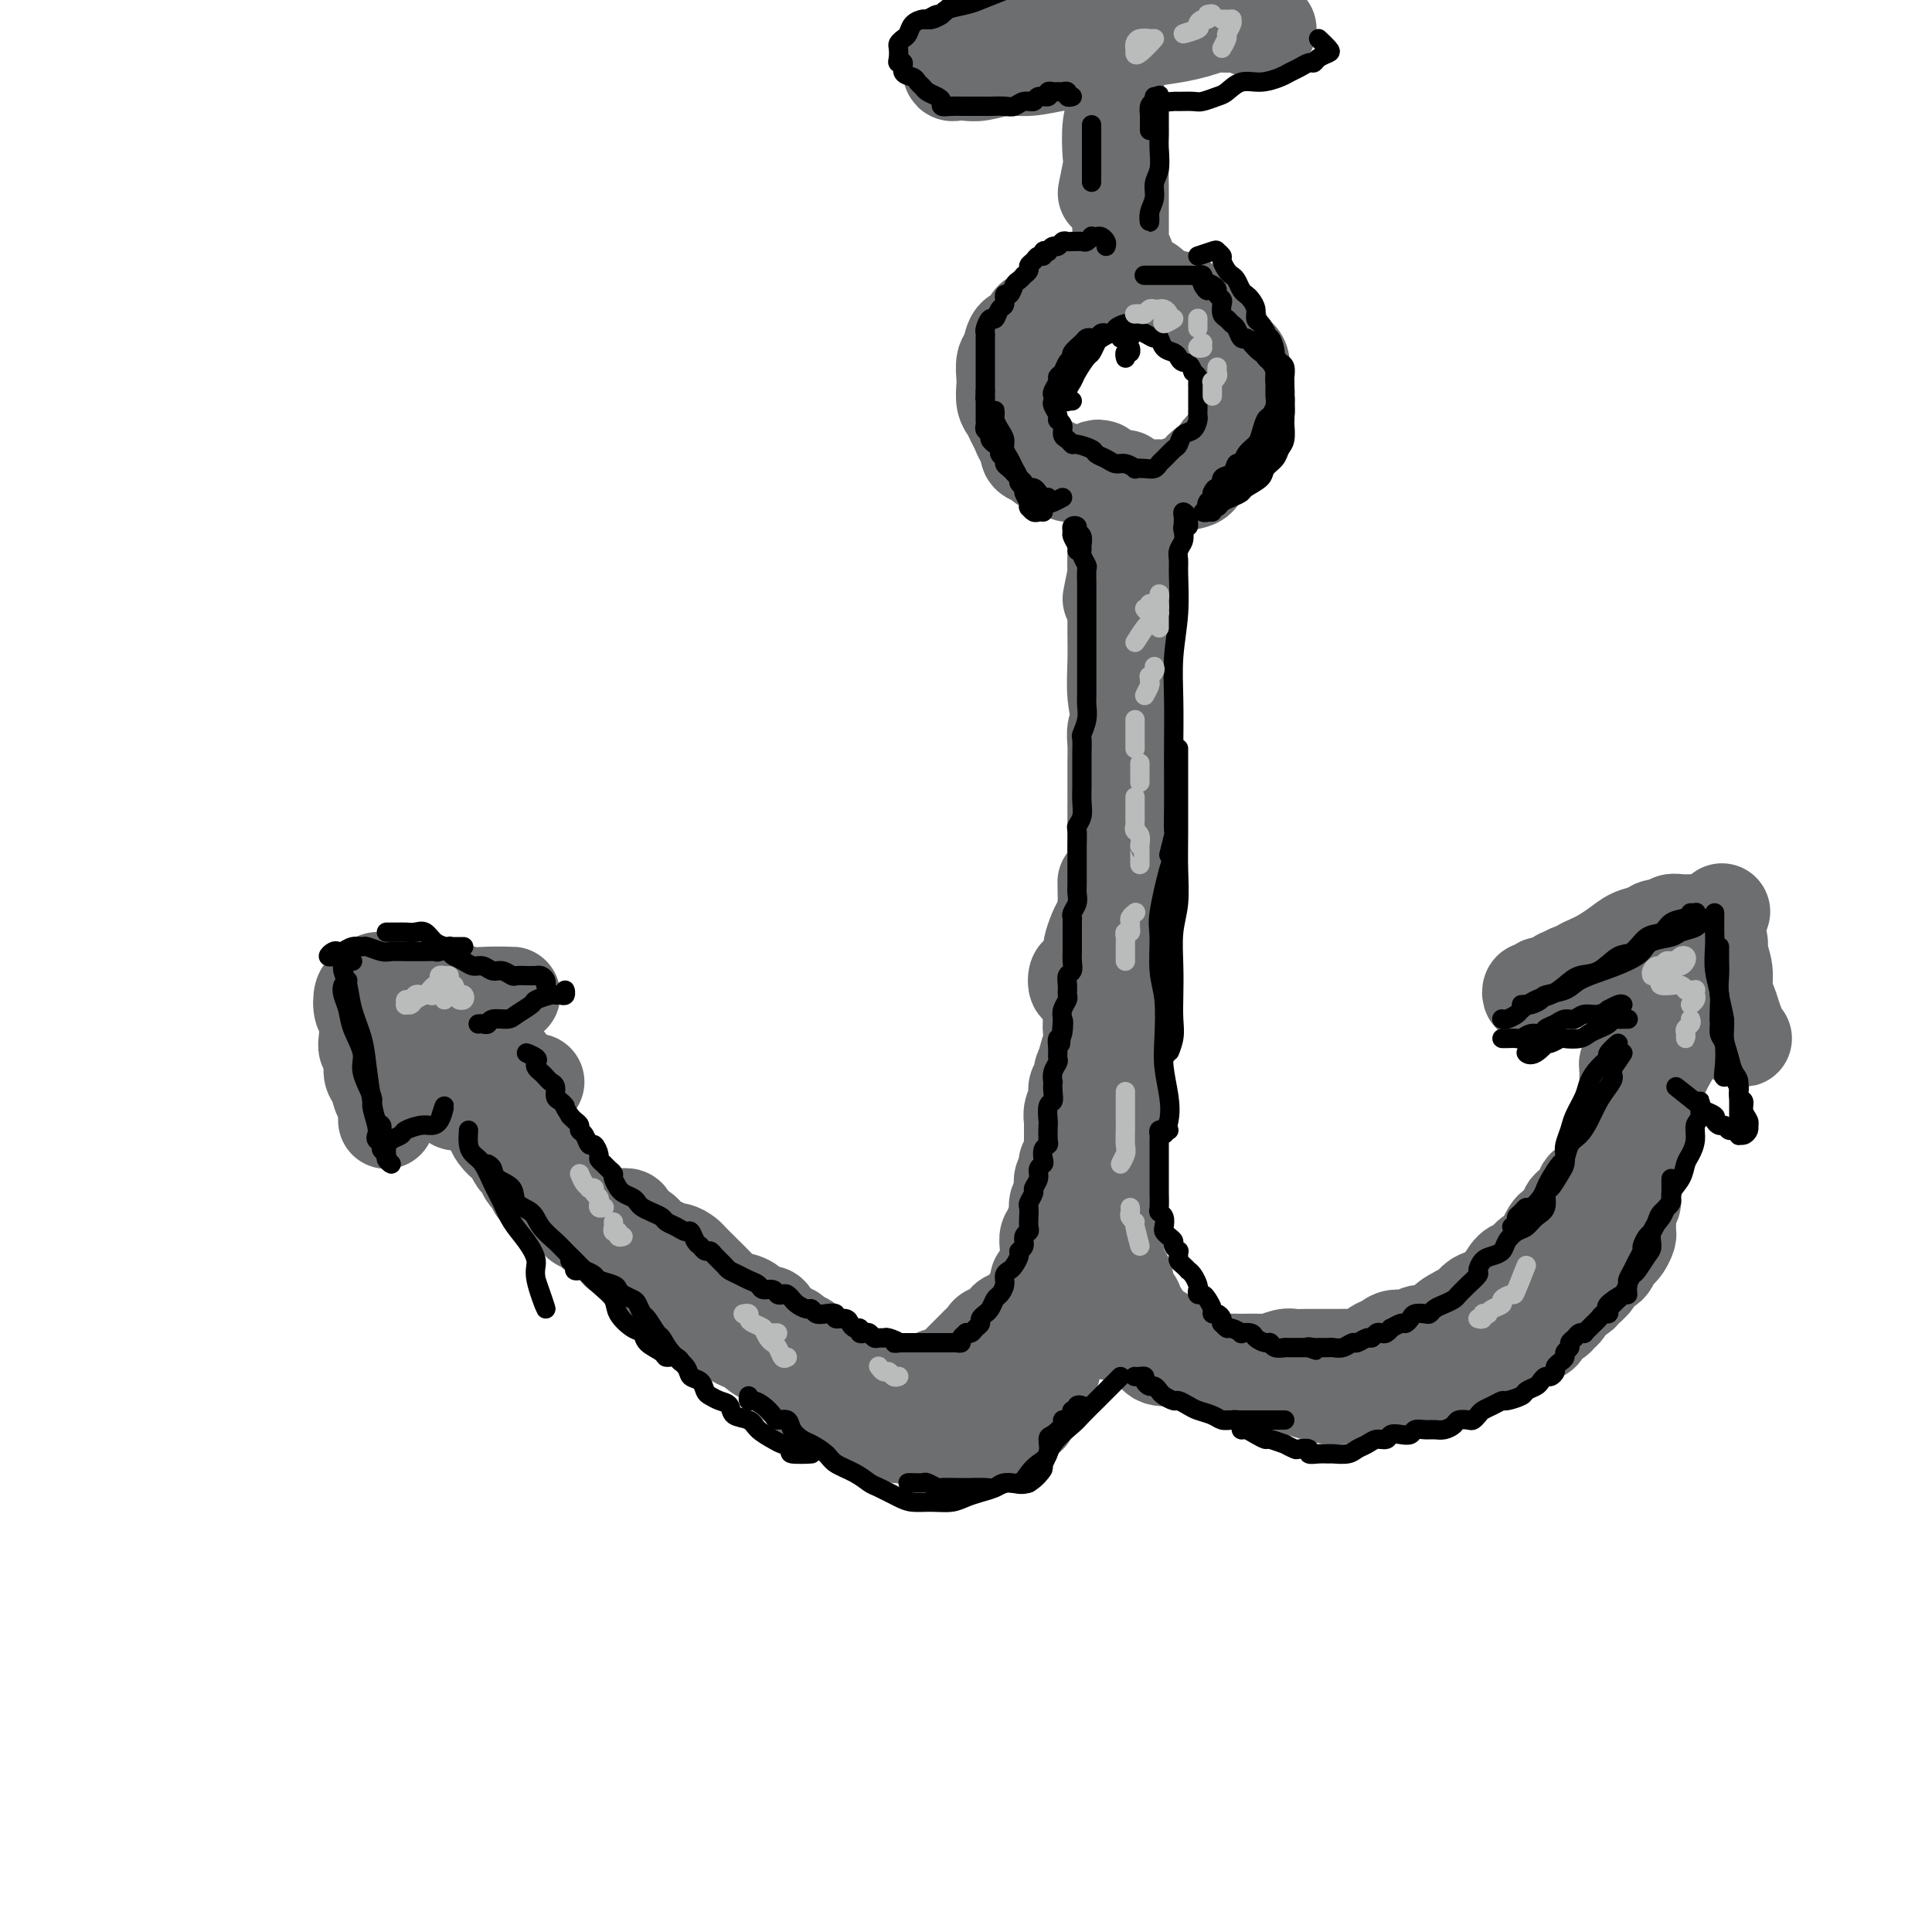<svg viewBox='0 0 400 400' version='1.1' xmlns='http://www.w3.org/2000/svg' xmlns:xlink='http://www.w3.org/1999/xlink'><g fill='none' stroke='#6D6E70' stroke-width='20' stroke-linecap='round' stroke-linejoin='round'><path d='M95,228c-0.311,0.203 -0.622,0.406 -1,0c-0.378,-0.406 -0.823,-1.421 -1,-2c-0.177,-0.579 -0.085,-0.723 0,-1c0.085,-0.277 0.162,-0.688 0,-1c-0.162,-0.312 -0.565,-0.524 -1,-1c-0.435,-0.476 -0.904,-1.214 -1,-2c-0.096,-0.786 0.180,-1.618 0,-2c-0.180,-0.382 -0.818,-0.314 -1,-1c-0.182,-0.686 0.091,-2.125 0,-3c-0.091,-0.875 -0.545,-1.186 -1,-2c-0.455,-0.814 -0.910,-2.132 -1,-3c-0.090,-0.868 0.185,-1.287 0,-2c-0.185,-0.713 -0.832,-1.722 -1,-2c-0.168,-0.278 0.141,0.174 0,0c-0.141,-0.174 -0.731,-0.975 -1,-1c-0.269,-0.025 -0.216,0.724 0,1c0.216,0.276 0.597,0.077 1,0c0.403,-0.077 0.829,-0.032 1,0c0.171,0.032 0.087,0.050 0,0c-0.087,-0.050 -0.178,-0.168 0,0c0.178,0.168 0.626,0.622 1,1c0.374,0.378 0.674,0.679 1,1c0.326,0.321 0.679,0.662 1,1c0.321,0.338 0.611,0.672 1,1c0.389,0.328 0.878,0.649 1,1c0.122,0.351 -0.122,0.733 0,1c0.122,0.267 0.609,0.420 1,1c0.391,0.580 0.685,1.588 1,2c0.315,0.412 0.652,0.228 1,1c0.348,0.772 0.707,2.499 1,3c0.293,0.501 0.518,-0.224 1,0c0.482,0.224 1.220,1.397 2,2c0.780,0.603 1.601,0.636 2,1c0.399,0.364 0.377,1.060 1,1c0.623,-0.060 1.892,-0.874 2,-1c0.108,-0.126 -0.946,0.437 -2,1'/><path d='M84,206c0.018,0.004 0.035,0.008 0,0c-0.035,-0.008 -0.123,-0.028 0,0c0.123,0.028 0.456,0.104 1,0c0.544,-0.104 1.301,-0.390 2,0c0.699,0.390 1.342,1.454 2,2c0.658,0.546 1.330,0.573 2,1c0.670,0.427 1.339,1.252 2,2c0.661,0.748 1.315,1.418 2,2c0.685,0.582 1.402,1.075 2,2c0.598,0.925 1.079,2.282 2,3c0.921,0.718 2.283,0.797 3,1c0.717,0.203 0.790,0.529 1,1c0.210,0.471 0.556,1.088 1,1c0.444,-0.088 0.984,-0.882 1,-1c0.016,-0.118 -0.492,0.441 -1,1'/><path d='M94,215c-0.419,-0.007 -0.839,-0.014 -1,0c-0.161,0.014 -0.064,0.050 0,0c0.064,-0.050 0.095,-0.186 0,0c-0.095,0.186 -0.317,0.693 0,1c0.317,0.307 1.172,0.415 2,1c0.828,0.585 1.630,1.648 2,2c0.370,0.352 0.310,-0.007 1,0c0.690,0.007 2.132,0.380 3,1c0.868,0.620 1.164,1.487 2,2c0.836,0.513 2.214,0.674 3,1c0.786,0.326 0.981,0.819 2,1c1.019,0.181 2.863,0.052 3,0c0.137,-0.052 -1.431,-0.026 -3,0'/><path d='M97,223c-0.536,-0.390 -1.073,-0.780 -1,-1c0.073,-0.220 0.754,-0.270 1,0c0.246,0.270 0.056,0.859 0,1c-0.056,0.141 0.023,-0.165 0,0c-0.023,0.165 -0.147,0.802 0,1c0.147,0.198 0.564,-0.042 1,0c0.436,0.042 0.891,0.367 1,1c0.109,0.633 -0.126,1.573 0,2c0.126,0.427 0.615,0.342 1,1c0.385,0.658 0.666,2.059 1,3c0.334,0.941 0.719,1.422 1,2c0.281,0.578 0.456,1.253 1,2c0.544,0.747 1.455,1.566 2,2c0.545,0.434 0.723,0.483 1,1c0.277,0.517 0.652,1.500 1,2c0.348,0.500 0.668,0.516 1,1c0.332,0.484 0.678,1.436 1,2c0.322,0.564 0.622,0.740 1,1c0.378,0.260 0.833,0.606 1,1c0.167,0.394 0.045,0.838 0,1c-0.045,0.162 -0.012,0.044 0,0c0.012,-0.044 0.003,-0.012 0,0c-0.003,0.012 -0.002,0.006 0,0'/><path d='M98,225c-0.061,0.455 -0.122,0.911 0,1c0.122,0.089 0.427,-0.187 1,0c0.573,0.187 1.414,0.839 2,1c0.586,0.161 0.917,-0.168 1,0c0.083,0.168 -0.083,0.833 0,1c0.083,0.167 0.413,-0.162 1,0c0.587,0.162 1.429,0.817 2,1c0.571,0.183 0.870,-0.105 1,0c0.130,0.105 0.092,0.602 0,1c-0.092,0.398 -0.236,0.698 0,1c0.236,0.302 0.852,0.606 1,1c0.148,0.394 -0.172,0.879 0,1c0.172,0.121 0.834,-0.121 1,0c0.166,0.121 -0.166,0.606 0,1c0.166,0.394 0.828,0.697 1,1c0.172,0.303 -0.146,0.606 0,1c0.146,0.394 0.757,0.879 1,1c0.243,0.121 0.118,-0.121 0,0c-0.118,0.121 -0.229,0.606 0,1c0.229,0.394 0.797,0.697 1,1c0.203,0.303 0.040,0.606 0,1c-0.040,0.394 0.045,0.879 0,1c-0.045,0.121 -0.218,-0.123 0,0c0.218,0.123 0.828,0.611 1,1c0.172,0.389 -0.093,0.678 0,1c0.093,0.322 0.546,0.678 1,1c0.454,0.322 0.909,0.611 1,1c0.091,0.389 -0.183,0.878 0,1c0.183,0.122 0.823,-0.122 1,0c0.177,0.122 -0.108,0.610 0,1c0.108,0.390 0.607,0.682 1,1c0.393,0.318 0.678,0.663 1,1c0.322,0.337 0.682,0.668 1,1c0.318,0.332 0.596,0.667 1,1c0.404,0.333 0.936,0.664 1,1c0.064,0.336 -0.338,0.678 0,1c0.338,0.322 1.418,0.625 2,1c0.582,0.375 0.666,0.821 1,1c0.334,0.179 0.916,0.089 1,0c0.084,-0.089 -0.332,-0.178 0,0c0.332,0.178 1.413,0.621 2,1c0.587,0.379 0.682,0.693 1,1c0.318,0.307 0.859,0.607 1,1c0.141,0.393 -0.117,0.879 0,1c0.117,0.121 0.609,-0.122 1,0c0.391,0.122 0.681,0.610 1,1c0.319,0.390 0.667,0.681 1,1c0.333,0.319 0.653,0.667 1,1c0.347,0.333 0.722,0.653 1,1c0.278,0.347 0.459,0.723 1,1c0.541,0.277 1.443,0.455 2,1c0.557,0.545 0.768,1.455 1,2c0.232,0.545 0.486,0.724 1,1c0.514,0.276 1.290,0.650 2,1c0.710,0.350 1.355,0.675 2,1'/><path d='M142,270c4.046,3.411 1.662,1.439 1,1c-0.662,-0.439 0.399,0.656 1,1c0.601,0.344 0.742,-0.062 1,0c0.258,0.062 0.633,0.591 1,1c0.367,0.409 0.725,0.697 1,1c0.275,0.303 0.468,0.620 1,1c0.532,0.380 1.403,0.824 2,1c0.597,0.176 0.919,0.085 1,0c0.081,-0.085 -0.080,-0.163 0,0c0.080,0.163 0.402,0.568 1,1c0.598,0.432 1.473,0.890 2,1c0.527,0.110 0.705,-0.129 1,0c0.295,0.129 0.705,0.626 1,1c0.295,0.374 0.474,0.625 1,1c0.526,0.375 1.398,0.874 2,1c0.602,0.126 0.935,-0.120 1,0c0.065,0.120 -0.136,0.605 0,1c0.136,0.395 0.610,0.698 1,1c0.390,0.302 0.696,0.602 1,1c0.304,0.398 0.606,0.894 1,1c0.394,0.106 0.879,-0.179 1,0c0.121,0.179 -0.121,0.821 0,1c0.121,0.179 0.605,-0.106 1,0c0.395,0.106 0.700,0.603 1,1c0.300,0.397 0.595,0.694 1,1c0.405,0.306 0.921,0.621 1,1c0.079,0.379 -0.278,0.824 0,1c0.278,0.176 1.192,0.085 2,0c0.808,-0.085 1.511,-0.164 2,0c0.489,0.164 0.765,0.569 1,1c0.235,0.431 0.430,0.886 1,1c0.570,0.114 1.515,-0.114 2,0c0.485,0.114 0.511,0.571 1,1c0.489,0.429 1.440,0.832 2,1c0.560,0.168 0.727,0.102 1,0c0.273,-0.102 0.650,-0.238 1,0c0.350,0.238 0.671,0.852 1,1c0.329,0.148 0.665,-0.170 1,0c0.335,0.170 0.670,0.829 1,1c0.330,0.171 0.656,-0.147 1,0c0.344,0.147 0.707,0.757 1,1c0.293,0.243 0.516,0.118 1,0c0.484,-0.118 1.229,-0.228 2,0c0.771,0.228 1.569,0.793 2,1c0.431,0.207 0.497,0.055 1,0c0.503,-0.055 1.444,-0.015 2,0c0.556,0.015 0.726,0.004 1,0c0.274,-0.004 0.652,-0.001 1,0c0.348,0.001 0.667,0.000 1,0c0.333,-0.000 0.681,-0.000 1,0c0.319,0.000 0.610,0.000 1,0c0.390,-0.000 0.878,0.000 1,0c0.122,-0.000 -0.122,-0.000 0,0c0.122,0.000 0.610,0.001 1,0c0.390,-0.001 0.682,-0.003 1,0c0.318,0.003 0.663,0.011 1,0c0.337,-0.011 0.668,-0.041 1,0c0.332,0.041 0.666,0.155 1,0c0.334,-0.155 0.667,-0.577 1,-1'/><path d='M206,297c2.649,-0.317 2.273,-0.610 2,-1c-0.273,-0.390 -0.442,-0.878 0,-1c0.442,-0.122 1.494,0.122 2,0c0.506,-0.122 0.464,-0.610 1,-1c0.536,-0.390 1.649,-0.682 2,-1c0.351,-0.318 -0.060,-0.661 0,-1c0.060,-0.339 0.591,-0.672 1,-1c0.409,-0.328 0.697,-0.650 1,-1c0.303,-0.350 0.621,-0.726 1,-1c0.379,-0.274 0.818,-0.444 1,-1c0.182,-0.556 0.105,-1.496 0,-2c-0.105,-0.504 -0.239,-0.572 0,-1c0.239,-0.428 0.852,-1.217 1,-2c0.148,-0.783 -0.168,-1.560 0,-2c0.168,-0.440 0.819,-0.542 1,-1c0.181,-0.458 -0.109,-1.272 0,-2c0.109,-0.728 0.617,-1.369 1,-2c0.383,-0.631 0.642,-1.252 1,-2c0.358,-0.748 0.817,-1.622 1,-2c0.183,-0.378 0.090,-0.261 0,-1c-0.090,-0.739 -0.178,-2.333 0,-3c0.178,-0.667 0.621,-0.405 1,-1c0.379,-0.595 0.693,-2.046 1,-3c0.307,-0.954 0.608,-1.410 1,-2c0.392,-0.590 0.875,-1.313 1,-2c0.125,-0.687 -0.107,-1.338 0,-2c0.107,-0.662 0.554,-1.335 1,-2c0.446,-0.665 0.890,-1.321 1,-2c0.110,-0.679 -0.115,-1.380 0,-2c0.115,-0.620 0.571,-1.158 1,-2c0.429,-0.842 0.833,-1.986 1,-3c0.167,-1.014 0.097,-1.896 0,-3c-0.097,-1.104 -0.222,-2.431 0,-3c0.222,-0.569 0.792,-0.382 1,-1c0.208,-0.618 0.056,-2.041 0,-3c-0.056,-0.959 -0.015,-1.455 0,-2c0.015,-0.545 0.004,-1.138 0,-2c-0.004,-0.862 -0.001,-1.992 0,-3c0.001,-1.008 0.000,-1.894 0,-3c-0.000,-1.106 -0.000,-2.431 0,-3c0.000,-0.569 0.000,-0.383 0,-1c-0.000,-0.617 0.000,-2.037 0,-3c-0.000,-0.963 -0.000,-1.469 0,-2c0.000,-0.531 0.000,-1.085 0,-2c-0.000,-0.915 -0.000,-2.189 0,-3c0.000,-0.811 0.001,-1.157 0,-2c-0.001,-0.843 -0.004,-2.183 0,-3c0.004,-0.817 0.015,-1.112 0,-2c-0.015,-0.888 -0.057,-2.368 0,-3c0.057,-0.632 0.211,-0.415 0,-1c-0.211,-0.585 -0.789,-1.973 -1,-3c-0.211,-1.027 -0.057,-1.693 0,-2c0.057,-0.307 0.015,-0.254 0,-1c-0.015,-0.746 -0.004,-2.290 0,-3c0.004,-0.710 0.001,-0.585 0,-1c-0.001,-0.415 0.001,-1.369 0,-2c-0.001,-0.631 -0.003,-0.940 0,-1c0.003,-0.060 0.011,0.128 0,0c-0.011,-0.128 -0.041,-0.573 0,-1c0.041,-0.427 0.155,-0.836 0,-1c-0.155,-0.164 -0.577,-0.082 -1,0'/><path d='M229,187c-0.138,-9.120 0.015,-1.920 0,1c-0.015,2.920 -0.200,1.561 0,1c0.200,-0.561 0.785,-0.324 1,0c0.215,0.324 0.059,0.733 0,1c-0.059,0.267 -0.019,0.390 0,1c0.019,0.610 0.019,1.707 0,2c-0.019,0.293 -0.058,-0.217 0,0c0.058,0.217 0.212,1.160 0,2c-0.212,0.840 -0.789,1.576 -1,2c-0.211,0.424 -0.057,0.535 0,1c0.057,0.465 0.015,1.283 0,2c-0.015,0.717 -0.004,1.333 0,2c0.004,0.667 0.001,1.385 0,2c-0.001,0.615 -0.000,1.127 0,2c0.000,0.873 -0.000,2.107 0,3c0.000,0.893 0.001,1.445 0,2c-0.001,0.555 -0.004,1.112 0,2c0.004,0.888 0.015,2.106 0,3c-0.015,0.894 -0.055,1.465 0,2c0.055,0.535 0.207,1.035 0,2c-0.207,0.965 -0.772,2.394 -1,3c-0.228,0.606 -0.117,0.388 0,1c0.117,0.612 0.241,2.055 0,3c-0.241,0.945 -0.848,1.394 -1,2c-0.152,0.606 0.151,1.370 0,2c-0.151,0.630 -0.757,1.126 -1,2c-0.243,0.874 -0.122,2.125 0,3c0.122,0.875 0.244,1.374 0,2c-0.244,0.626 -0.853,1.378 -1,2c-0.147,0.622 0.167,1.116 0,2c-0.167,0.884 -0.816,2.160 -1,3c-0.184,0.840 0.095,1.244 0,2c-0.095,0.756 -0.565,1.865 -1,3c-0.435,1.135 -0.834,2.295 -1,3c-0.166,0.705 -0.100,0.954 0,2c0.100,1.046 0.234,2.887 0,4c-0.234,1.113 -0.837,1.496 -1,2c-0.163,0.504 0.115,1.128 0,2c-0.115,0.872 -0.623,1.992 -1,3c-0.377,1.008 -0.622,1.904 -1,3c-0.378,1.096 -0.889,2.390 -1,3c-0.111,0.610 0.177,0.534 0,1c-0.177,0.466 -0.821,1.472 -1,2c-0.179,0.528 0.105,0.578 0,1c-0.105,0.422 -0.601,1.216 -1,2c-0.399,0.784 -0.701,1.557 -1,2c-0.299,0.443 -0.595,0.556 -1,1c-0.405,0.444 -0.920,1.218 -1,2c-0.080,0.782 0.274,1.572 0,2c-0.274,0.428 -1.177,0.496 -2,1c-0.823,0.504 -1.568,1.445 -2,2c-0.432,0.555 -0.553,0.723 -1,1c-0.447,0.277 -1.220,0.663 -2,1c-0.780,0.337 -1.568,0.626 -2,1c-0.432,0.374 -0.507,0.832 -1,1c-0.493,0.168 -1.402,0.045 -2,0c-0.598,-0.045 -0.885,-0.013 -1,0c-0.115,0.013 -0.057,0.006 0,0'/><path d='M200,292c-2.434,1.082 -2.018,0.287 -2,0c0.018,-0.287 -0.360,-0.067 -1,0c-0.640,0.067 -1.540,-0.020 -2,0c-0.460,0.020 -0.479,0.146 -1,0c-0.521,-0.146 -1.543,-0.564 -2,-1c-0.457,-0.436 -0.349,-0.889 -1,-1c-0.651,-0.111 -2.062,0.120 -3,0c-0.938,-0.120 -1.402,-0.592 -2,-1c-0.598,-0.408 -1.329,-0.753 -2,-1c-0.671,-0.247 -1.282,-0.395 -2,-1c-0.718,-0.605 -1.544,-1.668 -2,-2c-0.456,-0.332 -0.544,0.065 -1,0c-0.456,-0.065 -1.282,-0.594 -2,-1c-0.718,-0.406 -1.329,-0.690 -2,-1c-0.671,-0.310 -1.402,-0.646 -2,-1c-0.598,-0.354 -1.062,-0.725 -2,-1c-0.938,-0.275 -2.348,-0.454 -3,-1c-0.652,-0.546 -0.546,-1.459 -1,-2c-0.454,-0.541 -1.469,-0.709 -2,-1c-0.531,-0.291 -0.579,-0.703 -1,-1c-0.421,-0.297 -1.214,-0.479 -2,-1c-0.786,-0.521 -1.565,-1.383 -2,-2c-0.435,-0.617 -0.525,-0.991 -1,-1c-0.475,-0.009 -1.334,0.346 -2,0c-0.666,-0.346 -1.138,-1.392 -2,-2c-0.862,-0.608 -2.114,-0.778 -3,-1c-0.886,-0.222 -1.407,-0.497 -2,-1c-0.593,-0.503 -1.257,-1.234 -2,-2c-0.743,-0.766 -1.564,-1.568 -2,-2c-0.436,-0.432 -0.488,-0.493 -1,-1c-0.512,-0.507 -1.484,-1.460 -2,-2c-0.516,-0.540 -0.575,-0.668 -1,-1c-0.425,-0.332 -1.217,-0.867 -2,-1c-0.783,-0.133 -1.558,0.137 -2,0c-0.442,-0.137 -0.552,-0.681 -1,-1c-0.448,-0.319 -1.234,-0.414 -2,-1c-0.766,-0.586 -1.511,-1.663 -2,-2c-0.489,-0.337 -0.723,0.067 -1,0c-0.277,-0.067 -0.596,-0.603 -1,-1c-0.404,-0.397 -0.894,-0.654 -1,-1c-0.106,-0.346 0.172,-0.782 0,-1c-0.172,-0.218 -0.793,-0.217 -1,0c-0.207,0.217 0.001,0.649 0,1c-0.001,0.351 -0.211,0.619 0,1c0.211,0.381 0.844,0.875 1,1c0.156,0.125 -0.165,-0.120 0,0c0.165,0.120 0.814,0.606 1,1c0.186,0.394 -0.092,0.696 0,1c0.092,0.304 0.553,0.610 1,1c0.447,0.390 0.879,0.864 1,1c0.121,0.136 -0.071,-0.066 0,0c0.071,0.066 0.403,0.402 1,1c0.597,0.598 1.459,1.459 2,2c0.541,0.541 0.761,0.761 1,1c0.239,0.239 0.497,0.497 1,1c0.503,0.503 1.252,1.252 2,2'/><path d='M140,266c1.736,2.190 1.077,1.164 1,1c-0.077,-0.164 0.427,0.534 1,1c0.573,0.466 1.213,0.698 2,1c0.787,0.302 1.720,0.672 2,1c0.280,0.328 -0.094,0.613 0,1c0.094,0.387 0.654,0.877 1,1c0.346,0.123 0.477,-0.121 1,0c0.523,0.121 1.439,0.606 2,1c0.561,0.394 0.769,0.696 1,1c0.231,0.304 0.486,0.610 1,1c0.514,0.390 1.289,0.864 2,1c0.711,0.136 1.360,-0.065 2,0c0.640,0.065 1.270,0.395 2,1c0.730,0.605 1.558,1.486 2,2c0.442,0.514 0.498,0.663 1,1c0.502,0.337 1.449,0.864 2,1c0.551,0.136 0.706,-0.117 1,0c0.294,0.117 0.726,0.605 1,1c0.274,0.395 0.391,0.698 1,1c0.609,0.302 1.710,0.602 2,1c0.290,0.398 -0.231,0.895 0,1c0.231,0.105 1.213,-0.182 2,0c0.787,0.182 1.381,0.833 2,1c0.619,0.167 1.265,-0.152 2,0c0.735,0.152 1.559,0.773 2,1c0.441,0.227 0.499,0.061 1,0c0.501,-0.061 1.444,-0.016 2,0c0.556,0.016 0.726,0.004 1,0c0.274,-0.004 0.651,-0.001 1,0c0.349,0.001 0.671,0.000 1,0c0.329,-0.000 0.664,-0.000 1,0c0.336,0.000 0.671,0.000 1,0c0.329,-0.000 0.652,-0.000 1,0c0.348,0.000 0.722,0.001 1,0c0.278,-0.001 0.459,-0.003 1,0c0.541,0.003 1.440,0.011 2,0c0.560,-0.011 0.780,-0.042 1,0c0.220,0.042 0.440,0.156 1,0c0.560,-0.156 1.459,-0.581 2,-1c0.541,-0.419 0.722,-0.833 1,-1c0.278,-0.167 0.651,-0.086 1,0c0.349,0.086 0.672,0.177 1,0c0.328,-0.177 0.662,-0.621 1,-1c0.338,-0.379 0.682,-0.693 1,-1c0.318,-0.307 0.610,-0.607 1,-1c0.390,-0.393 0.878,-0.879 1,-1c0.122,-0.121 -0.122,0.123 0,0c0.122,-0.123 0.609,-0.611 1,-1c0.391,-0.389 0.686,-0.677 1,-1c0.314,-0.323 0.648,-0.682 1,-1c0.352,-0.318 0.723,-0.596 1,-1c0.277,-0.404 0.459,-0.934 1,-1c0.541,-0.066 1.440,0.333 2,0c0.560,-0.333 0.780,-1.398 1,-2c0.220,-0.602 0.440,-0.743 1,-1c0.560,-0.257 1.460,-0.631 2,-1c0.540,-0.369 0.719,-0.731 1,-1c0.281,-0.269 0.663,-0.443 1,-1c0.337,-0.557 0.629,-1.496 1,-2c0.371,-0.504 0.820,-0.573 1,-1c0.180,-0.427 0.090,-1.214 0,-2'/><path d='M215,265c1.404,-1.892 0.912,-1.122 1,-1c0.088,0.122 0.754,-0.405 1,-1c0.246,-0.595 0.070,-1.259 0,-2c-0.070,-0.741 -0.034,-1.560 0,-2c0.034,-0.440 0.065,-0.502 0,-1c-0.065,-0.498 -0.227,-1.433 0,-2c0.227,-0.567 0.845,-0.767 1,-1c0.155,-0.233 -0.151,-0.500 0,-1c0.151,-0.500 0.759,-1.232 1,-2c0.241,-0.768 0.116,-1.572 0,-2c-0.116,-0.428 -0.224,-0.481 0,-1c0.224,-0.519 0.778,-1.506 1,-2c0.222,-0.494 0.111,-0.496 0,-1c-0.111,-0.504 -0.222,-1.510 0,-2c0.222,-0.490 0.777,-0.464 1,-1c0.223,-0.536 0.112,-1.635 0,-2c-0.112,-0.365 -0.226,0.004 0,0c0.226,-0.004 0.793,-0.381 1,-1c0.207,-0.619 0.055,-1.479 0,-2c-0.055,-0.521 -0.015,-0.702 0,-1c0.015,-0.298 0.003,-0.712 0,-1c-0.003,-0.288 0.003,-0.448 0,-1c-0.003,-0.552 -0.015,-1.495 0,-2c0.015,-0.505 0.055,-0.573 0,-1c-0.055,-0.427 -0.207,-1.213 0,-2c0.207,-0.787 0.772,-1.576 1,-2c0.228,-0.424 0.118,-0.485 0,-1c-0.118,-0.515 -0.243,-1.484 0,-2c0.243,-0.516 0.853,-0.579 1,-1c0.147,-0.421 -0.171,-1.200 0,-2c0.171,-0.800 0.829,-1.622 1,-2c0.171,-0.378 -0.146,-0.312 0,-1c0.146,-0.688 0.756,-2.129 1,-3c0.244,-0.871 0.121,-1.173 0,-2c-0.121,-0.827 -0.240,-2.179 0,-3c0.240,-0.821 0.837,-1.111 1,-2c0.163,-0.889 -0.110,-2.376 0,-3c0.110,-0.624 0.604,-0.384 1,-1c0.396,-0.616 0.694,-2.089 1,-3c0.306,-0.911 0.621,-1.259 1,-2c0.379,-0.741 0.822,-1.875 1,-3c0.178,-1.125 0.090,-2.242 0,-3c-0.090,-0.758 -0.181,-1.159 0,-2c0.181,-0.841 0.636,-2.123 1,-3c0.364,-0.877 0.637,-1.348 1,-2c0.363,-0.652 0.815,-1.484 1,-2c0.185,-0.516 0.102,-0.717 0,-1c-0.102,-0.283 -0.223,-0.647 0,-1c0.223,-0.353 0.792,-0.694 1,-1c0.208,-0.306 0.057,-0.576 0,-1c-0.057,-0.424 -0.018,-1.000 0,-1c0.018,0.000 0.015,0.577 0,1c-0.015,0.423 -0.043,0.691 0,1c0.043,0.309 0.155,0.660 0,1c-0.155,0.340 -0.578,0.670 -1,1'/><path d='M234,184c2.923,-12.645 0.731,-3.758 0,0c-0.731,3.758 0.000,2.386 0,2c-0.000,-0.386 -0.731,0.215 -1,1c-0.269,0.785 -0.076,1.753 0,2c0.076,0.247 0.034,-0.228 0,0c-0.034,0.228 -0.062,1.158 0,2c0.062,0.842 0.214,1.594 0,2c-0.214,0.406 -0.793,0.466 -1,1c-0.207,0.534 -0.041,1.543 0,2c0.041,0.457 -0.041,0.363 0,1c0.041,0.637 0.207,2.006 0,3c-0.207,0.994 -0.787,1.613 -1,2c-0.213,0.387 -0.061,0.540 0,1c0.061,0.460 0.030,1.225 0,2c-0.030,0.775 -0.060,1.559 0,2c0.060,0.441 0.208,0.541 0,1c-0.208,0.459 -0.774,1.279 -1,2c-0.226,0.721 -0.112,1.343 0,2c0.112,0.657 0.222,1.348 0,2c-0.222,0.652 -0.778,1.264 -1,2c-0.222,0.736 -0.111,1.597 0,2c0.111,0.403 0.222,0.350 0,1c-0.222,0.650 -0.776,2.005 -1,3c-0.224,0.995 -0.116,1.631 0,2c0.116,0.369 0.241,0.473 0,1c-0.241,0.527 -0.849,1.478 -1,2c-0.151,0.522 0.156,0.616 0,1c-0.156,0.384 -0.774,1.057 -1,2c-0.226,0.943 -0.061,2.154 0,3c0.061,0.846 0.016,1.326 0,2c-0.016,0.674 -0.004,1.542 0,2c0.004,0.458 -0.000,0.507 0,1c0.000,0.493 0.004,1.430 0,2c-0.004,0.570 -0.016,0.771 0,1c0.016,0.229 0.061,0.484 0,1c-0.061,0.516 -0.228,1.293 0,2c0.228,0.707 0.850,1.345 1,2c0.150,0.655 -0.171,1.326 0,2c0.171,0.674 0.834,1.350 1,2c0.166,0.650 -0.167,1.274 0,2c0.167,0.726 0.833,1.556 1,2c0.167,0.444 -0.165,0.503 0,1c0.165,0.497 0.828,1.432 1,2c0.172,0.568 -0.147,0.769 0,1c0.147,0.231 0.761,0.494 1,1c0.239,0.506 0.102,1.256 0,2c-0.102,0.744 -0.168,1.481 0,2c0.168,0.519 0.571,0.820 1,1c0.429,0.180 0.885,0.238 1,1c0.115,0.762 -0.110,2.227 0,3c0.110,0.773 0.554,0.855 1,1c0.446,0.145 0.893,0.353 1,1c0.107,0.647 -0.126,1.733 0,2c0.126,0.267 0.610,-0.284 1,0c0.390,0.284 0.685,1.403 1,2c0.315,0.597 0.652,0.671 1,1c0.348,0.329 0.709,0.914 1,1c0.291,0.086 0.511,-0.328 1,0c0.489,0.328 1.247,1.396 2,2c0.753,0.604 1.501,0.744 2,1c0.499,0.256 0.750,0.628 1,1'/><path d='M245,280c2.274,2.095 1.957,1.331 2,1c0.043,-0.331 0.444,-0.230 1,0c0.556,0.230 1.266,0.587 2,1c0.734,0.413 1.490,0.881 2,1c0.510,0.119 0.773,-0.113 1,0c0.227,0.113 0.417,0.570 1,1c0.583,0.430 1.560,0.832 2,1c0.440,0.168 0.344,0.101 1,0c0.656,-0.101 2.064,-0.237 3,0c0.936,0.237 1.402,0.847 2,1c0.598,0.153 1.330,-0.151 2,0c0.670,0.151 1.277,0.759 2,1c0.723,0.241 1.560,0.116 2,0c0.440,-0.116 0.483,-0.224 1,0c0.517,0.224 1.507,0.778 2,1c0.493,0.222 0.488,0.112 1,0c0.512,-0.112 1.540,-0.226 2,0c0.460,0.226 0.351,0.793 1,1c0.649,0.207 2.057,0.055 3,0c0.943,-0.055 1.422,-0.014 2,0c0.578,0.014 1.254,0.000 2,0c0.746,-0.000 1.561,0.014 2,0c0.439,-0.014 0.502,-0.055 1,0c0.498,0.055 1.432,0.207 2,0c0.568,-0.207 0.771,-0.772 1,-1c0.229,-0.228 0.483,-0.118 1,0c0.517,0.118 1.297,0.243 2,0c0.703,-0.243 1.330,-0.854 2,-1c0.670,-0.146 1.383,0.173 2,0c0.617,-0.173 1.139,-0.838 2,-1c0.861,-0.162 2.061,0.178 3,0c0.939,-0.178 1.617,-0.874 2,-1c0.383,-0.126 0.473,0.317 1,0c0.527,-0.317 1.492,-1.395 2,-2c0.508,-0.605 0.559,-0.738 1,-1c0.441,-0.262 1.272,-0.653 2,-1c0.728,-0.347 1.355,-0.652 2,-1c0.645,-0.348 1.310,-0.741 2,-1c0.690,-0.259 1.407,-0.384 2,-1c0.593,-0.616 1.062,-1.723 2,-2c0.938,-0.277 2.346,0.278 3,0c0.654,-0.278 0.555,-1.388 1,-2c0.445,-0.612 1.433,-0.728 2,-1c0.567,-0.272 0.714,-0.702 1,-1c0.286,-0.298 0.711,-0.464 1,-1c0.289,-0.536 0.444,-1.443 1,-2c0.556,-0.557 1.515,-0.764 2,-1c0.485,-0.236 0.497,-0.501 1,-1c0.503,-0.499 1.497,-1.233 2,-2c0.503,-0.767 0.516,-1.566 1,-2c0.484,-0.434 1.440,-0.501 2,-1c0.560,-0.499 0.724,-1.429 1,-2c0.276,-0.571 0.662,-0.782 1,-1c0.338,-0.218 0.627,-0.442 1,-1c0.373,-0.558 0.831,-1.449 1,-2c0.169,-0.551 0.049,-0.762 0,-1c-0.049,-0.238 -0.027,-0.503 0,-1c0.027,-0.497 0.059,-1.226 0,-2c-0.059,-0.774 -0.208,-1.593 0,-2c0.208,-0.407 0.774,-0.402 1,-1c0.226,-0.598 0.113,-1.799 0,-3'/><path d='M338,246c0.790,-2.524 0.264,-0.832 0,-1c-0.264,-0.168 -0.267,-2.194 0,-3c0.267,-0.806 0.804,-0.390 1,-1c0.196,-0.610 0.052,-2.245 0,-3c-0.052,-0.755 -0.010,-0.630 0,-1c0.010,-0.370 -0.011,-1.235 0,-2c0.011,-0.765 0.056,-1.431 0,-2c-0.056,-0.569 -0.211,-1.041 0,-2c0.211,-0.959 0.789,-2.403 1,-3c0.211,-0.597 0.057,-0.345 0,-1c-0.057,-0.655 -0.015,-2.217 0,-3c0.015,-0.783 0.005,-0.788 0,-1c-0.005,-0.212 -0.005,-0.631 0,-1c0.005,-0.369 0.017,-0.687 0,-1c-0.017,-0.313 -0.061,-0.619 0,-1c0.061,-0.381 0.228,-0.835 0,-1c-0.228,-0.165 -0.849,-0.041 -1,0c-0.151,0.041 0.170,0.000 0,0c-0.170,-0.000 -0.830,0.040 -1,0c-0.170,-0.040 0.151,-0.161 0,0c-0.151,0.161 -0.772,0.602 -1,1c-0.228,0.398 -0.061,0.751 0,1c0.061,0.249 0.016,0.394 0,1c-0.016,0.606 -0.004,1.673 0,2c0.004,0.327 0.001,-0.085 0,0c-0.001,0.085 -0.000,0.666 0,1c0.000,0.334 0.000,0.421 0,1c-0.000,0.579 -0.000,1.651 0,2c0.000,0.349 0.001,-0.025 0,0c-0.001,0.025 -0.004,0.449 0,1c0.004,0.551 0.013,1.231 0,2c-0.013,0.769 -0.049,1.629 0,2c0.049,0.371 0.183,0.254 0,1c-0.183,0.746 -0.682,2.355 -1,3c-0.318,0.645 -0.457,0.328 -1,1c-0.543,0.672 -1.492,2.334 -2,3c-0.508,0.666 -0.574,0.334 -1,1c-0.426,0.666 -1.212,2.328 -2,3c-0.788,0.672 -1.577,0.355 -2,1c-0.423,0.645 -0.480,2.252 -1,3c-0.520,0.748 -1.501,0.637 -2,1c-0.499,0.363 -0.514,1.201 -1,2c-0.486,0.799 -1.443,1.561 -2,2c-0.557,0.439 -0.716,0.556 -1,1c-0.284,0.444 -0.695,1.217 -1,2c-0.305,0.783 -0.505,1.578 -1,2c-0.495,0.422 -1.286,0.470 -2,1c-0.714,0.530 -1.350,1.541 -2,2c-0.650,0.459 -1.315,0.364 -2,1c-0.685,0.636 -1.391,2.002 -2,3c-0.609,0.998 -1.122,1.628 -2,2c-0.878,0.372 -2.121,0.485 -3,1c-0.879,0.515 -1.394,1.433 -2,2c-0.606,0.567 -1.303,0.784 -2,1'/><path d='M302,272c-5.386,5.614 -1.851,2.149 -1,1c0.851,-1.149 -0.983,0.017 -2,1c-1.017,0.983 -1.217,1.783 -2,2c-0.783,0.217 -2.150,-0.149 -3,0c-0.850,0.149 -1.182,0.813 -2,1c-0.818,0.187 -2.120,-0.104 -3,0c-0.880,0.104 -1.337,0.602 -2,1c-0.663,0.398 -1.533,0.695 -2,1c-0.467,0.305 -0.533,0.618 -1,1c-0.467,0.382 -1.336,0.835 -2,1c-0.664,0.165 -1.122,0.044 -2,0c-0.878,-0.044 -2.175,-0.012 -3,0c-0.825,0.012 -1.179,0.002 -2,0c-0.821,-0.002 -2.111,0.003 -3,0c-0.889,-0.003 -1.377,-0.015 -2,0c-0.623,0.015 -1.381,0.057 -2,0c-0.619,-0.057 -1.099,-0.212 -2,0c-0.901,0.212 -2.223,0.790 -3,1c-0.777,0.210 -1.009,0.052 -2,0c-0.991,-0.052 -2.740,0.001 -4,0c-1.260,-0.001 -2.030,-0.056 -3,0c-0.970,0.056 -2.139,0.223 -3,0c-0.861,-0.223 -1.414,-0.837 -2,-1c-0.586,-0.163 -1.205,0.124 -2,0c-0.795,-0.124 -1.765,-0.659 -3,-1c-1.235,-0.341 -2.736,-0.487 -4,-1c-1.264,-0.513 -2.292,-1.394 -3,-2c-0.708,-0.606 -1.096,-0.936 -2,-1c-0.904,-0.064 -2.325,0.137 -3,0c-0.675,-0.137 -0.604,-0.611 -1,-1c-0.396,-0.389 -1.259,-0.692 -2,-1c-0.741,-0.308 -1.360,-0.622 -2,-1c-0.640,-0.378 -1.301,-0.819 -2,-1c-0.699,-0.181 -1.437,-0.102 -2,0c-0.563,0.102 -0.950,0.227 -1,0c-0.050,-0.227 0.237,-0.807 0,-1c-0.237,-0.193 -0.999,0.000 -1,0c-0.001,-0.000 0.759,-0.194 1,0c0.241,0.194 -0.036,0.776 0,1c0.036,0.224 0.385,0.088 1,0c0.615,-0.088 1.498,-0.130 2,0c0.502,0.130 0.625,0.430 1,1c0.375,0.570 1.001,1.410 2,2c0.999,0.590 2.369,0.930 3,1c0.631,0.070 0.523,-0.131 1,0c0.477,0.131 1.538,0.595 2,1c0.462,0.405 0.325,0.752 1,1c0.675,0.248 2.161,0.399 3,1c0.839,0.601 1.030,1.653 2,2c0.970,0.347 2.721,-0.012 4,0c1.279,0.012 2.088,0.394 3,1c0.912,0.606 1.928,1.434 3,2c1.072,0.566 2.201,0.870 3,1c0.799,0.130 1.266,0.087 2,0c0.734,-0.087 1.733,-0.219 3,0c1.267,0.219 2.803,0.790 4,1c1.197,0.210 2.056,0.060 3,0c0.944,-0.060 1.972,-0.030 3,0'/><path d='M268,286c2.853,0.153 2.486,0.037 3,0c0.514,-0.037 1.909,0.006 3,0c1.091,-0.006 1.877,-0.061 3,0c1.123,0.061 2.582,0.238 4,0c1.418,-0.238 2.795,-0.890 4,-1c1.205,-0.110 2.237,0.322 3,0c0.763,-0.322 1.256,-1.400 2,-2c0.744,-0.600 1.737,-0.724 3,-1c1.263,-0.276 2.795,-0.704 4,-1c1.205,-0.296 2.084,-0.459 3,-1c0.916,-0.541 1.869,-1.458 3,-2c1.131,-0.542 2.441,-0.708 3,-1c0.559,-0.292 0.366,-0.708 1,-1c0.634,-0.292 2.096,-0.458 3,-1c0.904,-0.542 1.251,-1.459 2,-2c0.749,-0.541 1.901,-0.706 3,-1c1.099,-0.294 2.145,-0.717 3,-1c0.855,-0.283 1.520,-0.427 2,-1c0.480,-0.573 0.775,-1.576 1,-2c0.225,-0.424 0.379,-0.270 1,-1c0.621,-0.730 1.709,-2.345 2,-3c0.291,-0.655 -0.217,-0.351 0,-1c0.217,-0.649 1.158,-2.252 2,-3c0.842,-0.748 1.587,-0.642 2,-1c0.413,-0.358 0.496,-1.179 1,-2c0.504,-0.821 1.430,-1.642 2,-2c0.570,-0.358 0.783,-0.255 1,-1c0.217,-0.745 0.437,-2.340 1,-3c0.563,-0.660 1.471,-0.384 2,-1c0.529,-0.616 0.681,-2.122 1,-3c0.319,-0.878 0.806,-1.126 1,-2c0.194,-0.874 0.094,-2.374 0,-3c-0.094,-0.626 -0.184,-0.379 0,-1c0.184,-0.621 0.641,-2.109 1,-3c0.359,-0.891 0.621,-1.183 1,-2c0.379,-0.817 0.875,-2.158 1,-3c0.125,-0.842 -0.121,-1.184 0,-2c0.121,-0.816 0.610,-2.106 1,-3c0.390,-0.894 0.682,-1.394 1,-2c0.318,-0.606 0.661,-1.320 1,-2c0.339,-0.680 0.672,-1.327 1,-2c0.328,-0.673 0.651,-1.372 1,-2c0.349,-0.628 0.725,-1.184 1,-2c0.275,-0.816 0.451,-1.891 1,-3c0.549,-1.109 1.472,-2.251 2,-3c0.528,-0.749 0.662,-1.104 1,-2c0.338,-0.896 0.879,-2.334 1,-3c0.121,-0.666 -0.177,-0.559 0,-1c0.177,-0.441 0.831,-1.431 1,-2c0.169,-0.569 -0.147,-0.716 0,-1c0.147,-0.284 0.756,-0.706 1,-1c0.244,-0.294 0.122,-0.460 0,-1c-0.122,-0.540 -0.243,-1.454 0,-2c0.243,-0.546 0.850,-0.723 1,-1c0.150,-0.277 -0.156,-0.652 0,-1c0.156,-0.348 0.774,-0.668 1,-1c0.226,-0.332 0.061,-0.677 0,-1c-0.061,-0.323 -0.016,-0.626 0,-1c0.016,-0.374 0.005,-0.821 0,-1c-0.005,-0.179 -0.002,-0.089 0,0'/><path d='M355,193c2.943,-8.353 0.800,-2.234 0,0c-0.800,2.234 -0.255,0.585 0,0c0.255,-0.585 0.222,-0.105 0,0c-0.222,0.105 -0.633,-0.164 -1,0c-0.367,0.164 -0.689,0.761 -1,1c-0.311,0.239 -0.612,0.121 -1,0c-0.388,-0.121 -0.864,-0.244 -1,0c-0.136,0.244 0.066,0.854 0,1c-0.066,0.146 -0.402,-0.171 -1,0c-0.598,0.171 -1.460,0.830 -2,1c-0.540,0.170 -0.760,-0.148 -1,0c-0.240,0.148 -0.501,0.762 -1,1c-0.499,0.238 -1.237,0.102 -2,0c-0.763,-0.102 -1.551,-0.168 -2,0c-0.449,0.168 -0.560,0.571 -1,1c-0.440,0.429 -1.209,0.884 -2,1c-0.791,0.116 -1.604,-0.109 -2,0c-0.396,0.109 -0.375,0.550 -1,1c-0.625,0.450 -1.896,0.908 -3,1c-1.104,0.092 -2.040,-0.181 -3,0c-0.960,0.181 -1.945,0.818 -3,1c-1.055,0.182 -2.180,-0.091 -3,0c-0.820,0.091 -1.333,0.545 -2,1c-0.667,0.455 -1.486,0.910 -2,1c-0.514,0.090 -0.723,-0.186 -1,0c-0.277,0.186 -0.621,0.835 -1,1c-0.379,0.165 -0.793,-0.155 -1,0c-0.207,0.155 -0.207,0.786 0,1c0.207,0.214 0.622,0.012 1,0c0.378,-0.012 0.720,0.166 1,0c0.280,-0.166 0.498,-0.674 1,-1c0.502,-0.326 1.289,-0.469 2,-1c0.711,-0.531 1.345,-1.451 2,-2c0.655,-0.549 1.330,-0.728 2,-1c0.670,-0.272 1.335,-0.636 2,-1'/><path d='M328,200c2.463,-1.135 3.121,-1.471 4,-2c0.879,-0.529 1.980,-1.251 3,-2c1.020,-0.749 1.960,-1.525 3,-2c1.040,-0.475 2.179,-0.649 3,-1c0.821,-0.351 1.323,-0.879 2,-1c0.677,-0.121 1.528,0.164 2,0c0.472,-0.164 0.564,-0.777 1,-1c0.436,-0.223 1.216,-0.057 2,0c0.784,0.057 1.573,0.005 2,0c0.427,-0.005 0.491,0.035 1,0c0.509,-0.035 1.461,-0.147 2,0c0.539,0.147 0.665,0.551 1,1c0.335,0.449 0.878,0.941 1,1c0.122,0.059 -0.178,-0.315 0,0c0.178,0.315 0.835,1.319 1,2c0.165,0.681 -0.163,1.038 0,2c0.163,0.962 0.818,2.527 1,4c0.182,1.473 -0.110,2.854 0,4c0.110,1.146 0.622,2.058 1,3c0.378,0.942 0.621,1.913 1,3c0.379,1.087 0.896,2.291 1,3c0.104,0.709 -0.203,0.922 0,1c0.203,0.078 0.915,0.022 1,0c0.085,-0.022 -0.458,-0.011 -1,0'/><path d='M84,206c-0.340,-0.432 -0.679,-0.863 -1,-1c-0.321,-0.137 -0.622,0.022 -1,0c-0.378,-0.022 -0.833,-0.223 -1,0c-0.167,0.223 -0.045,0.870 0,1c0.045,0.130 0.013,-0.258 0,0c-0.013,0.258 -0.007,1.161 0,2c0.007,0.839 0.016,1.613 0,2c-0.016,0.387 -0.057,0.386 0,1c0.057,0.614 0.211,1.844 0,3c-0.211,1.156 -0.789,2.239 -1,3c-0.211,0.761 -0.057,1.201 0,2c0.057,0.799 0.015,1.958 0,3c-0.015,1.042 -0.004,1.968 0,3c0.004,1.032 0.001,2.169 0,3c-0.001,0.831 -0.001,1.355 0,2c0.001,0.645 0.001,1.409 0,2c-0.001,0.591 -0.003,1.009 0,1c0.003,-0.009 0.012,-0.443 0,-1c-0.012,-0.557 -0.046,-1.236 0,-2c0.046,-0.764 0.171,-1.612 0,-2c-0.171,-0.388 -0.638,-0.317 -1,-1c-0.362,-0.683 -0.619,-2.120 -1,-3c-0.381,-0.880 -0.886,-1.202 -1,-2c-0.114,-0.798 0.162,-2.071 0,-3c-0.162,-0.929 -0.762,-1.513 -1,-2c-0.238,-0.487 -0.113,-0.876 0,-2c0.113,-1.124 0.215,-2.983 0,-4c-0.215,-1.017 -0.748,-1.190 -1,-2c-0.252,-0.810 -0.222,-2.255 0,-3c0.222,-0.745 0.635,-0.789 1,-1c0.365,-0.211 0.681,-0.588 1,-1c0.319,-0.412 0.641,-0.858 1,-1c0.359,-0.142 0.756,0.018 1,0c0.244,-0.018 0.336,-0.216 1,0c0.664,0.216 1.900,0.846 3,1c1.100,0.154 2.066,-0.169 3,0c0.934,0.169 1.838,0.830 3,1c1.162,0.170 2.582,-0.151 4,0c1.418,0.151 2.834,0.772 4,1c1.166,0.228 2.083,0.061 4,0c1.917,-0.061 4.833,-0.018 5,0c0.167,0.018 -2.417,0.009 -5,0'/><path d='M226,205c-0.874,0.130 -1.748,0.260 -2,0c-0.252,-0.260 0.117,-0.912 0,-1c-0.117,-0.088 -0.721,0.386 -1,0c-0.279,-0.386 -0.233,-1.631 0,-2c0.233,-0.369 0.654,0.140 1,0c0.346,-0.140 0.618,-0.929 1,-2c0.382,-1.071 0.876,-2.423 1,-3c0.124,-0.577 -0.122,-0.380 0,-1c0.122,-0.620 0.611,-2.057 1,-3c0.389,-0.943 0.679,-1.391 1,-2c0.321,-0.609 0.675,-1.377 1,-2c0.325,-0.623 0.623,-1.099 1,-2c0.377,-0.901 0.833,-2.225 1,-3c0.167,-0.775 0.045,-1.001 0,-2c-0.045,-0.999 -0.012,-2.770 0,-4c0.012,-1.230 0.003,-1.918 0,-3c-0.003,-1.082 -0.001,-2.557 0,-4c0.001,-1.443 0.001,-2.855 0,-4c-0.001,-1.145 -0.001,-2.025 0,-3c0.001,-0.975 0.004,-2.046 0,-3c-0.004,-0.954 -0.015,-1.790 0,-3c0.015,-1.210 0.057,-2.795 0,-4c-0.057,-1.205 -0.211,-2.030 0,-3c0.211,-0.970 0.788,-2.086 1,-3c0.212,-0.914 0.061,-1.625 0,-3c-0.061,-1.375 -0.030,-3.414 0,-5c0.030,-1.586 0.061,-2.720 0,-4c-0.061,-1.280 -0.212,-2.705 0,-4c0.212,-1.295 0.789,-2.461 1,-4c0.211,-1.539 0.057,-3.451 0,-5c-0.057,-1.549 -0.015,-2.735 0,-4c0.015,-1.265 0.004,-2.608 0,-4c-0.004,-1.392 -0.001,-2.831 0,-4c0.001,-1.169 0.000,-2.067 0,-3c-0.000,-0.933 -0.000,-1.901 0,-3c0.000,-1.099 -0.000,-2.330 0,-3c0.000,-0.670 0.000,-0.778 0,-1c-0.000,-0.222 -0.001,-0.559 0,-1c0.001,-0.441 0.004,-0.988 0,-1c-0.004,-0.012 -0.015,0.509 0,1c0.015,0.491 0.057,0.952 0,1c-0.057,0.048 -0.211,-0.319 0,0c0.211,0.319 0.789,1.322 1,2c0.211,0.678 0.057,1.031 0,2c-0.057,0.969 -0.015,2.554 0,4c0.015,1.446 0.004,2.752 0,4c-0.004,1.248 -0.001,2.439 0,4c0.001,1.561 0.000,3.491 0,5c-0.000,1.509 0.000,2.595 0,5c-0.000,2.405 -0.001,6.129 0,9c0.001,2.871 0.004,4.889 0,7c-0.004,2.111 -0.015,4.314 0,7c0.015,2.686 0.056,5.854 0,8c-0.056,2.146 -0.207,3.270 0,5c0.207,1.730 0.774,4.066 1,6c0.226,1.934 0.113,3.467 0,5'/><path d='M235,174c0.314,12.321 0.099,5.623 0,4c-0.099,-1.623 -0.083,1.830 0,4c0.083,2.170 0.232,3.057 0,4c-0.232,0.943 -0.846,1.944 -1,3c-0.154,1.056 0.151,2.169 0,3c-0.151,0.831 -0.758,1.382 -1,2c-0.242,0.618 -0.117,1.304 0,2c0.117,0.696 0.228,1.402 0,2c-0.228,0.598 -0.793,1.087 -1,1c-0.207,-0.087 -0.055,-0.749 0,-1c0.055,-0.251 0.015,-0.089 0,-1c-0.015,-0.911 -0.004,-2.893 0,-4c0.004,-1.107 0.001,-1.337 0,-2c-0.001,-0.663 -0.000,-1.759 0,-3c0.000,-1.241 0.000,-2.627 0,-4c-0.000,-1.373 0.000,-2.732 0,-4c-0.000,-1.268 -0.000,-2.445 0,-4c0.000,-1.555 0.001,-3.489 0,-5c-0.001,-1.511 -0.004,-2.600 0,-4c0.004,-1.400 0.015,-3.111 0,-5c-0.015,-1.889 -0.057,-3.957 0,-6c0.057,-2.043 0.211,-4.063 0,-6c-0.211,-1.937 -0.789,-3.793 -1,-6c-0.211,-2.207 -0.057,-4.764 0,-7c0.057,-2.236 0.015,-4.150 0,-6c-0.015,-1.850 -0.004,-3.637 0,-6c0.004,-2.363 0.001,-5.301 0,-7c-0.001,-1.699 -0.000,-2.158 0,-3c0.000,-0.842 0.000,-2.068 0,-3c-0.000,-0.932 -0.000,-1.570 0,-2c0.000,-0.430 0.000,-0.650 0,-1c-0.000,-0.350 -0.000,-0.828 0,-1c0.000,-0.172 0.001,-0.038 0,0c-0.001,0.038 -0.005,-0.020 0,1c0.005,1.020 0.018,3.119 0,5c-0.018,1.881 -0.067,3.546 0,4c0.067,0.454 0.249,-0.301 0,1c-0.249,1.301 -0.928,4.657 -1,5c-0.072,0.343 0.464,-2.329 1,-5'/><path d='M228,97c-0.455,-0.113 -0.909,-0.226 -1,0c-0.091,0.226 0.183,0.793 0,1c-0.183,0.207 -0.822,0.056 -1,0c-0.178,-0.056 0.106,-0.015 0,0c-0.106,0.015 -0.602,0.004 -1,0c-0.398,-0.004 -0.697,0.000 -1,0c-0.303,-0.000 -0.610,-0.004 -1,0c-0.390,0.004 -0.864,0.016 -1,0c-0.136,-0.016 0.066,-0.061 0,0c-0.066,0.061 -0.399,0.227 -1,0c-0.601,-0.227 -1.469,-0.849 -2,-1c-0.531,-0.151 -0.724,0.168 -1,0c-0.276,-0.168 -0.633,-0.822 -1,-1c-0.367,-0.178 -0.742,0.122 -1,0c-0.258,-0.122 -0.398,-0.666 -1,-1c-0.602,-0.334 -1.667,-0.460 -2,-1c-0.333,-0.540 0.066,-1.496 0,-2c-0.066,-0.504 -0.596,-0.557 -1,-1c-0.404,-0.443 -0.683,-1.278 -1,-2c-0.317,-0.722 -0.673,-1.333 -1,-2c-0.327,-0.667 -0.624,-1.390 -1,-2c-0.376,-0.610 -0.829,-1.107 -1,-2c-0.171,-0.893 -0.058,-2.183 0,-3c0.058,-0.817 0.061,-1.161 0,-2c-0.061,-0.839 -0.185,-2.174 0,-3c0.185,-0.826 0.678,-1.144 1,-2c0.322,-0.856 0.471,-2.252 1,-3c0.529,-0.748 1.436,-0.849 2,-1c0.564,-0.151 0.783,-0.354 1,-1c0.217,-0.646 0.432,-1.736 1,-2c0.568,-0.264 1.488,0.299 2,0c0.512,-0.299 0.614,-1.461 1,-2c0.386,-0.539 1.054,-0.455 2,-1c0.946,-0.545 2.170,-1.719 3,-2c0.830,-0.281 1.267,0.331 2,0c0.733,-0.331 1.762,-1.603 3,-2c1.238,-0.397 2.686,0.083 4,0c1.314,-0.083 2.495,-0.728 3,-1c0.505,-0.272 0.334,-0.172 1,0c0.666,0.172 2.169,0.417 3,1c0.831,0.583 0.988,1.503 2,2c1.012,0.497 2.878,0.570 4,1c1.122,0.430 1.501,1.217 2,2c0.499,0.783 1.120,1.561 2,2c0.880,0.439 2.019,0.538 3,1c0.981,0.462 1.803,1.286 2,2c0.197,0.714 -0.231,1.317 0,2c0.231,0.683 1.119,1.446 2,2c0.881,0.554 1.753,0.901 2,2c0.247,1.099 -0.132,2.951 0,4c0.132,1.049 0.776,1.295 1,2c0.224,0.705 0.029,1.869 0,3c-0.029,1.131 0.108,2.227 0,3c-0.108,0.773 -0.459,1.221 -1,2c-0.541,0.779 -1.270,1.890 -2,3'/><path d='M255,92c-0.827,1.290 -1.393,0.516 -2,1c-0.607,0.484 -1.254,2.225 -2,3c-0.746,0.775 -1.592,0.585 -2,1c-0.408,0.415 -0.378,1.436 -1,2c-0.622,0.564 -1.895,0.673 -3,1c-1.105,0.327 -2.040,0.873 -3,1c-0.960,0.127 -1.945,-0.166 -3,0c-1.055,0.166 -2.181,0.790 -3,1c-0.819,0.210 -1.332,0.005 -2,0c-0.668,-0.005 -1.490,0.190 -2,0c-0.510,-0.190 -0.709,-0.766 -1,-1c-0.291,-0.234 -0.676,-0.124 -1,0c-0.324,0.124 -0.587,0.264 -1,0c-0.413,-0.264 -0.975,-0.933 -1,-1c-0.025,-0.067 0.488,0.466 1,1'/><path d='M233,54c0.113,-0.455 0.226,-0.909 0,-1c-0.226,-0.091 -0.793,0.183 -1,0c-0.207,-0.183 -0.056,-0.822 0,-1c0.056,-0.178 0.015,0.107 0,0c-0.015,-0.107 -0.004,-0.604 0,-1c0.004,-0.396 0.001,-0.690 0,-1c-0.001,-0.310 -0.000,-0.635 0,-1c0.000,-0.365 0.000,-0.771 0,-1c-0.000,-0.229 -0.000,-0.280 0,-1c0.000,-0.720 0.001,-2.107 0,-3c-0.001,-0.893 -0.004,-1.290 0,-2c0.004,-0.710 0.015,-1.732 0,-3c-0.015,-1.268 -0.057,-2.782 0,-4c0.057,-1.218 0.211,-2.139 0,-3c-0.211,-0.861 -0.789,-1.661 -1,-3c-0.211,-1.339 -0.057,-3.217 0,-5c0.057,-1.783 0.015,-3.472 0,-5c-0.015,-1.528 -0.004,-2.896 0,-4c0.004,-1.104 0.001,-1.943 0,-3c-0.001,-1.057 -0.000,-2.331 0,-3c0.000,-0.669 0.000,-0.731 0,-1c-0.000,-0.269 -0.000,-0.744 0,-1c0.000,-0.256 0.000,-0.291 0,0c-0.000,0.291 0.000,0.909 0,1c-0.000,0.091 -0.000,-0.346 0,0c0.000,0.346 0.000,1.476 0,2c-0.000,0.524 -0.000,0.442 0,1c0.000,0.558 0.001,1.756 0,2c-0.001,0.244 -0.004,-0.465 0,0c0.004,0.465 0.015,2.103 0,3c-0.015,0.897 -0.055,1.051 0,2c0.055,0.949 0.207,2.693 0,4c-0.207,1.307 -0.771,2.176 -1,4c-0.229,1.824 -0.123,4.602 0,6c0.123,1.398 0.264,1.415 0,3c-0.264,1.585 -0.933,4.739 -1,5c-0.067,0.261 0.466,-2.369 1,-5'/><path d='M220,8c-0.749,-0.724 -1.497,-1.448 -2,-2c-0.503,-0.552 -0.760,-0.933 -1,-1c-0.240,-0.067 -0.461,0.179 -1,0c-0.539,-0.179 -1.395,-0.784 -2,-1c-0.605,-0.216 -0.958,-0.044 -1,0c-0.042,0.044 0.229,-0.041 0,0c-0.229,0.041 -0.957,0.207 -1,0c-0.043,-0.207 0.598,-0.788 1,-1c0.402,-0.212 0.564,-0.057 1,0c0.436,0.057 1.148,0.015 2,0c0.852,-0.015 1.846,-0.004 3,0c1.154,0.004 2.467,0.001 4,0c1.533,-0.001 3.284,0.000 5,0c1.716,-0.000 3.397,-0.001 5,0c1.603,0.001 3.129,0.004 5,0c1.871,-0.004 4.087,-0.016 6,0c1.913,0.016 3.523,0.060 5,0c1.477,-0.060 2.820,-0.222 4,0c1.180,0.222 2.196,0.830 3,1c0.804,0.170 1.397,-0.098 2,0c0.603,0.098 1.215,0.562 2,1c0.785,0.438 1.744,0.849 2,1c0.256,0.151 -0.190,0.042 0,0c0.190,-0.042 1.017,-0.015 1,0c-0.017,0.015 -0.879,0.019 -1,0c-0.121,-0.019 0.499,-0.061 0,0c-0.499,0.061 -2.117,0.227 -3,0c-0.883,-0.227 -1.031,-0.845 -2,-1c-0.969,-0.155 -2.759,0.155 -4,0c-1.241,-0.155 -1.934,-0.773 -3,-1c-1.066,-0.227 -2.504,-0.061 -4,0c-1.496,0.061 -3.050,0.018 -5,0c-1.950,-0.018 -4.295,-0.012 -6,0c-1.705,0.012 -2.770,0.030 -5,0c-2.230,-0.030 -5.624,-0.107 -8,0c-2.376,0.107 -3.732,0.400 -5,1c-1.268,0.600 -2.448,1.509 -4,2c-1.552,0.491 -3.477,0.565 -5,1c-1.523,0.435 -2.643,1.231 -4,2c-1.357,0.769 -2.950,1.513 -4,2c-1.050,0.487 -1.558,0.719 -2,1c-0.442,0.281 -0.819,0.612 -1,1c-0.181,0.388 -0.167,0.832 0,1c0.167,0.168 0.486,0.060 1,0c0.514,-0.060 1.224,-0.072 2,0c0.776,0.072 1.620,0.227 3,0c1.380,-0.227 3.297,-0.837 5,-1c1.703,-0.163 3.192,0.121 5,0c1.808,-0.121 3.933,-0.648 6,-1c2.067,-0.352 4.074,-0.530 6,-1c1.926,-0.470 3.770,-1.231 6,-2c2.230,-0.769 4.846,-1.546 7,-2c2.154,-0.454 3.845,-0.586 6,-1c2.155,-0.414 4.772,-1.112 7,-2c2.228,-0.888 4.065,-1.968 4,-2c-0.065,-0.032 -2.033,0.984 -4,2'/></g>
<g fill='none' stroke='#000000' stroke-width='4' stroke-linecap='round' stroke-linejoin='round'><path d='M233,74c0.030,0.123 0.061,0.246 0,0c-0.061,-0.246 -0.212,-0.860 0,-1c0.212,-0.140 0.788,0.193 1,0c0.212,-0.193 0.061,-0.912 0,-1c-0.061,-0.088 -0.030,0.456 0,1'/><path d='M234,70c-0.301,-0.030 -0.602,-0.061 -1,0c-0.398,0.061 -0.894,0.212 -1,0c-0.106,-0.212 0.179,-0.789 0,-1c-0.179,-0.211 -0.821,-0.058 -1,0c-0.179,0.058 0.107,0.019 0,0c-0.107,-0.019 -0.606,-0.019 -1,0c-0.394,0.019 -0.683,0.057 -1,0c-0.317,-0.057 -0.661,-0.209 -1,0c-0.339,0.209 -0.673,0.781 -1,1c-0.327,0.219 -0.647,0.086 -1,0c-0.353,-0.086 -0.739,-0.126 -1,0c-0.261,0.126 -0.398,0.419 -1,1c-0.602,0.581 -1.668,1.451 -2,2c-0.332,0.549 0.070,0.776 0,1c-0.070,0.224 -0.611,0.445 -1,1c-0.389,0.555 -0.626,1.444 -1,2c-0.374,0.556 -0.884,0.779 -1,1c-0.116,0.221 0.164,0.439 0,1c-0.164,0.561 -0.772,1.463 -1,2c-0.228,0.537 -0.076,0.707 0,1c0.076,0.293 0.077,0.707 0,1c-0.077,0.293 -0.232,0.463 0,1c0.232,0.537 0.849,1.439 1,2c0.151,0.561 -0.166,0.781 0,1c0.166,0.219 0.816,0.436 1,1c0.184,0.564 -0.098,1.475 0,2c0.098,0.525 0.575,0.666 1,1c0.425,0.334 0.799,0.863 1,1c0.201,0.137 0.228,-0.117 1,0c0.772,0.117 2.289,0.605 3,1c0.711,0.395 0.615,0.698 1,1c0.385,0.302 1.250,0.603 2,1c0.750,0.397 1.384,0.891 2,1c0.616,0.109 1.215,-0.166 2,0c0.785,0.166 1.755,0.773 2,1c0.245,0.227 -0.234,0.073 0,0c0.234,-0.073 1.180,-0.065 2,0c0.820,0.065 1.515,0.187 2,0c0.485,-0.187 0.759,-0.684 1,-1c0.241,-0.316 0.449,-0.451 1,-1c0.551,-0.549 1.444,-1.513 2,-2c0.556,-0.487 0.776,-0.498 1,-1c0.224,-0.502 0.452,-1.497 1,-2c0.548,-0.503 1.415,-0.516 2,-1c0.585,-0.484 0.889,-1.439 1,-2c0.111,-0.561 0.030,-0.728 0,-1c-0.030,-0.272 -0.008,-0.650 0,-1c0.008,-0.350 0.002,-0.671 0,-1c-0.002,-0.329 -0.001,-0.665 0,-1c0.001,-0.335 0.001,-0.667 0,-1c-0.001,-0.333 -0.003,-0.667 0,-1c0.003,-0.333 0.011,-0.667 0,-1c-0.011,-0.333 -0.041,-0.667 0,-1c0.041,-0.333 0.155,-0.667 0,-1c-0.155,-0.333 -0.577,-0.667 -1,-1'/><path d='M247,77c-0.556,-1.954 -1.444,-1.838 -2,-2c-0.556,-0.162 -0.778,-0.603 -1,-1c-0.222,-0.397 -0.443,-0.750 -1,-1c-0.557,-0.250 -1.449,-0.395 -2,-1c-0.551,-0.605 -0.760,-1.668 -1,-2c-0.240,-0.332 -0.513,0.069 -1,0c-0.487,-0.069 -1.190,-0.608 -2,-1c-0.810,-0.392 -1.727,-0.638 -2,-1c-0.273,-0.362 0.099,-0.839 0,-1c-0.099,-0.161 -0.670,-0.006 -1,0c-0.330,0.006 -0.421,-0.139 -1,0c-0.579,0.139 -1.647,0.561 -2,1c-0.353,0.439 0.007,0.895 0,1c-0.007,0.105 -0.382,-0.143 -1,0c-0.618,0.143 -1.479,0.675 -2,1c-0.521,0.325 -0.703,0.443 -1,1c-0.297,0.557 -0.710,1.552 -1,2c-0.290,0.448 -0.455,0.348 -1,1c-0.545,0.652 -1.468,2.055 -2,3c-0.532,0.945 -0.674,1.430 -1,2c-0.326,0.570 -0.836,1.225 -1,2c-0.164,0.775 0.018,1.672 0,2c-0.018,0.328 -0.236,0.088 0,0c0.236,-0.088 0.924,-0.025 1,0c0.076,0.025 -0.462,0.013 -1,0'/><path d='M229,51c0.092,-0.310 0.183,-0.620 0,-1c-0.183,-0.380 -0.641,-0.830 -1,-1c-0.359,-0.170 -0.620,-0.060 -1,0c-0.380,0.060 -0.880,0.069 -1,0c-0.120,-0.069 0.140,-0.215 0,0c-0.140,0.215 -0.682,0.790 -1,1c-0.318,0.210 -0.414,0.055 -1,0c-0.586,-0.055 -1.663,-0.011 -2,0c-0.337,0.011 0.065,-0.012 0,0c-0.065,0.012 -0.596,0.060 -1,0c-0.404,-0.060 -0.682,-0.226 -1,0c-0.318,0.226 -0.678,0.844 -1,1c-0.322,0.156 -0.607,-0.150 -1,0c-0.393,0.150 -0.893,0.757 -1,1c-0.107,0.243 0.179,0.121 0,0c-0.179,-0.121 -0.823,-0.239 -1,0c-0.177,0.239 0.111,0.837 0,1c-0.111,0.163 -0.622,-0.110 -1,0c-0.378,0.110 -0.622,0.603 -1,1c-0.378,0.397 -0.889,0.698 -1,1c-0.111,0.302 0.177,0.604 0,1c-0.177,0.396 -0.821,0.885 -1,1c-0.179,0.115 0.106,-0.143 0,0c-0.106,0.143 -0.602,0.686 -1,1c-0.398,0.314 -0.698,0.397 -1,1c-0.302,0.603 -0.606,1.725 -1,2c-0.394,0.275 -0.879,-0.296 -1,0c-0.121,0.296 0.121,1.459 0,2c-0.121,0.541 -0.607,0.459 -1,1c-0.393,0.541 -0.694,1.703 -1,2c-0.306,0.297 -0.618,-0.271 -1,0c-0.382,0.271 -0.834,1.382 -1,2c-0.166,0.618 -0.044,0.743 0,1c0.044,0.257 0.012,0.648 0,1c-0.012,0.352 -0.003,0.667 0,1c0.003,0.333 0.001,0.684 0,1c-0.001,0.316 -0.000,0.595 0,1c0.000,0.405 0.000,0.935 0,1c-0.000,0.065 -0.000,-0.334 0,0c0.000,0.334 0.000,1.402 0,2c-0.000,0.598 -0.000,0.727 0,1c0.000,0.273 0.000,0.689 0,1c-0.000,0.311 -0.000,0.517 0,1c0.000,0.483 0.000,1.241 0,2'/><path d='M204,81c-0.155,2.501 -0.041,1.252 0,1c0.041,-0.252 0.011,0.492 0,1c-0.011,0.508 -0.003,0.780 0,1c0.003,0.220 -0.000,0.388 0,1c0.000,0.612 0.004,1.670 0,2c-0.004,0.330 -0.016,-0.066 0,0c0.016,0.066 0.061,0.596 0,1c-0.061,0.404 -0.228,0.682 0,1c0.228,0.318 0.850,0.677 1,1c0.150,0.323 -0.171,0.611 0,1c0.171,0.389 0.834,0.878 1,1c0.166,0.122 -0.167,-0.122 0,0c0.167,0.122 0.832,0.610 1,1c0.168,0.390 -0.162,0.682 0,1c0.162,0.318 0.817,0.663 1,1c0.183,0.337 -0.104,0.668 0,1c0.104,0.332 0.601,0.667 1,1c0.399,0.333 0.699,0.663 1,1c0.301,0.337 0.602,0.679 1,1c0.398,0.321 0.894,0.621 1,1c0.106,0.379 -0.179,0.836 0,1c0.179,0.164 0.821,0.034 1,0c0.179,-0.034 -0.106,0.028 0,0c0.106,-0.028 0.602,-0.148 1,0c0.398,0.148 0.696,0.563 1,1c0.304,0.437 0.612,0.897 1,1c0.388,0.103 0.855,-0.152 1,0c0.145,0.152 -0.033,0.711 0,1c0.033,0.289 0.278,0.309 1,0c0.722,-0.309 1.921,-0.945 2,-1c0.079,-0.055 -0.960,0.473 -2,1'/><path d='M216,106c-0.340,-0.030 -0.680,-0.060 -1,0c-0.320,0.060 -0.621,0.210 -1,0c-0.379,-0.210 -0.838,-0.781 -1,-1c-0.162,-0.219 -0.028,-0.086 0,0c0.028,0.086 -0.049,0.125 0,0c0.049,-0.125 0.224,-0.414 0,-1c-0.224,-0.586 -0.848,-1.469 -1,-2c-0.152,-0.531 0.167,-0.708 0,-1c-0.167,-0.292 -0.819,-0.697 -1,-1c-0.181,-0.303 0.110,-0.504 0,-1c-0.110,-0.496 -0.621,-1.287 -1,-2c-0.379,-0.713 -0.627,-1.347 -1,-2c-0.373,-0.653 -0.870,-1.326 -1,-2c-0.130,-0.674 0.109,-1.348 0,-2c-0.109,-0.652 -0.565,-1.283 -1,-2c-0.435,-0.717 -0.849,-1.522 -1,-2c-0.151,-0.478 -0.041,-0.629 0,-1c0.041,-0.371 0.012,-0.963 0,-1c-0.012,-0.037 -0.006,0.482 0,1'/><path d='M237,57c-0.091,0.000 -0.183,0.000 0,0c0.183,-0.000 0.640,-0.000 1,0c0.360,0.000 0.621,0.000 1,0c0.379,-0.000 0.875,-0.000 1,0c0.125,0.000 -0.122,0.000 0,0c0.122,-0.000 0.613,-0.000 1,0c0.387,0.000 0.672,0.000 1,0c0.328,-0.000 0.700,-0.001 1,0c0.300,0.001 0.527,0.003 1,0c0.473,-0.003 1.191,-0.012 2,0c0.809,0.012 1.709,0.045 2,0c0.291,-0.045 -0.028,-0.167 0,0c0.028,0.167 0.404,0.622 1,1c0.596,0.378 1.414,0.678 2,1c0.586,0.322 0.941,0.668 1,1c0.059,0.332 -0.177,0.652 0,1c0.177,0.348 0.768,0.723 1,1c0.232,0.277 0.104,0.454 0,1c-0.104,0.546 -0.183,1.460 0,2c0.183,0.540 0.627,0.704 1,1c0.373,0.296 0.676,0.722 1,1c0.324,0.278 0.668,0.408 1,1c0.332,0.592 0.651,1.646 1,2c0.349,0.354 0.727,0.007 1,0c0.273,-0.007 0.440,0.327 1,1c0.560,0.673 1.513,1.685 2,2c0.487,0.315 0.509,-0.066 1,0c0.491,0.066 1.452,0.579 2,1c0.548,0.421 0.683,0.751 1,1c0.317,0.249 0.817,0.418 1,1c0.183,0.582 0.050,1.578 0,2c-0.050,0.422 -0.017,0.269 0,1c0.017,0.731 0.020,2.345 0,3c-0.020,0.655 -0.061,0.350 0,1c0.061,0.650 0.223,2.255 0,3c-0.223,0.745 -0.832,0.631 -1,1c-0.168,0.369 0.104,1.223 0,2c-0.104,0.777 -0.583,1.479 -1,2c-0.417,0.521 -0.772,0.861 -1,1c-0.228,0.139 -0.331,0.076 -1,1c-0.669,0.924 -1.906,2.835 -2,3c-0.094,0.165 0.953,-1.418 2,-3'/><path d='M251,106c-0.285,0.009 -0.571,0.017 -1,0c-0.429,-0.017 -1.002,-0.060 -1,0c0.002,0.060 0.581,0.223 1,0c0.419,-0.223 0.680,-0.834 1,-1c0.320,-0.166 0.699,0.111 1,0c0.301,-0.111 0.522,-0.610 1,-1c0.478,-0.390 1.212,-0.671 2,-1c0.788,-0.329 1.629,-0.707 2,-1c0.371,-0.293 0.270,-0.502 1,-1c0.730,-0.498 2.290,-1.287 3,-2c0.710,-0.713 0.568,-1.351 1,-2c0.432,-0.649 1.436,-1.310 2,-2c0.564,-0.690 0.687,-1.410 1,-2c0.313,-0.590 0.817,-1.049 1,-2c0.183,-0.951 0.046,-2.393 0,-3c-0.046,-0.607 -0.002,-0.378 0,-1c0.002,-0.622 -0.037,-2.094 0,-3c0.037,-0.906 0.151,-1.245 0,-2c-0.151,-0.755 -0.566,-1.924 -1,-3c-0.434,-1.076 -0.887,-2.057 -1,-3c-0.113,-0.943 0.114,-1.847 0,-3c-0.114,-1.153 -0.570,-2.554 -1,-3c-0.430,-0.446 -0.833,0.062 -1,0c-0.167,-0.062 -0.098,-0.693 0,-1c0.098,-0.307 0.226,-0.289 0,0c-0.226,0.289 -0.807,0.851 -1,1c-0.193,0.149 0.000,-0.115 0,0c-0.000,0.115 -0.193,0.607 0,1c0.193,0.393 0.774,0.686 1,1c0.226,0.314 0.098,0.650 0,1c-0.098,0.350 -0.166,0.712 0,1c0.166,0.288 0.566,0.500 1,1c0.434,0.500 0.902,1.289 1,2c0.098,0.711 -0.173,1.346 0,2c0.173,0.654 0.790,1.329 1,2c0.210,0.671 0.014,1.340 0,2c-0.014,0.660 0.153,1.313 0,2c-0.153,0.687 -0.626,1.409 -1,2c-0.374,0.591 -0.647,1.050 -1,2c-0.353,0.950 -0.785,2.391 -1,3c-0.215,0.609 -0.215,0.386 -1,1c-0.785,0.614 -2.357,2.066 -3,3c-0.643,0.934 -0.357,1.349 -1,2c-0.643,0.651 -2.214,1.538 -3,2c-0.786,0.462 -0.786,0.499 -1,1c-0.214,0.501 -0.642,1.466 -1,2c-0.358,0.534 -0.646,0.638 -1,1c-0.354,0.362 -0.775,0.984 -1,1c-0.225,0.016 -0.253,-0.573 0,-1c0.253,-0.427 0.787,-0.694 1,-1c0.213,-0.306 0.107,-0.653 0,-1'/><path d='M251,102c0.313,-0.721 0.594,-1.024 1,-1c0.406,0.024 0.935,0.376 1,0c0.065,-0.376 -0.334,-1.480 0,-2c0.334,-0.520 1.403,-0.457 2,-1c0.597,-0.543 0.723,-1.691 1,-2c0.277,-0.309 0.704,0.222 1,0c0.296,-0.222 0.460,-1.196 1,-2c0.540,-0.804 1.455,-1.437 2,-2c0.545,-0.563 0.720,-1.057 1,-2c0.280,-0.943 0.663,-2.336 1,-3c0.337,-0.664 0.626,-0.600 1,-1c0.374,-0.400 0.833,-1.266 1,-2c0.167,-0.734 0.042,-1.337 0,-2c-0.042,-0.663 -0.001,-1.385 0,-2c0.001,-0.615 -0.037,-1.123 0,-2c0.037,-0.877 0.151,-2.123 0,-3c-0.151,-0.877 -0.566,-1.386 -1,-2c-0.434,-0.614 -0.886,-1.333 -1,-2c-0.114,-0.667 0.110,-1.282 0,-2c-0.110,-0.718 -0.554,-1.541 -1,-2c-0.446,-0.459 -0.893,-0.556 -1,-1c-0.107,-0.444 0.126,-1.236 0,-2c-0.126,-0.764 -0.611,-1.500 -1,-2c-0.389,-0.500 -0.681,-0.763 -1,-1c-0.319,-0.237 -0.664,-0.449 -1,-1c-0.336,-0.551 -0.663,-1.443 -1,-2c-0.337,-0.557 -0.682,-0.780 -1,-1c-0.318,-0.220 -0.607,-0.438 -1,-1c-0.393,-0.562 -0.889,-1.467 -1,-2c-0.111,-0.533 0.164,-0.695 0,-1c-0.164,-0.305 -0.766,-0.752 -1,-1c-0.234,-0.248 -0.102,-0.298 -1,0c-0.898,0.298 -2.828,0.942 -3,1c-0.172,0.058 1.414,-0.471 3,-1'/><path d='M248,57c0.412,-0.099 0.824,-0.197 1,0c0.176,0.197 0.116,0.691 0,1c-0.116,0.309 -0.289,0.433 0,1c0.289,0.567 1.039,1.576 1,1c-0.039,-0.576 -0.868,-2.736 -1,-3c-0.132,-0.264 0.434,1.368 1,3'/><path d='M238,27c-0.006,-0.786 -0.012,-1.573 0,-2c0.012,-0.427 0.042,-0.495 0,-1c-0.042,-0.505 -0.155,-1.449 0,-2c0.155,-0.551 0.577,-0.711 1,-1c0.423,-0.289 0.845,-0.709 1,-1c0.155,-0.291 0.042,-0.455 0,0c-0.042,0.455 -0.011,1.527 0,2c0.011,0.473 0.004,0.346 0,1c-0.004,0.654 -0.005,2.089 0,3c0.005,0.911 0.016,1.297 0,2c-0.016,0.703 -0.061,1.724 0,3c0.061,1.276 0.226,2.806 0,4c-0.226,1.194 -0.845,2.052 -1,3c-0.155,0.948 0.154,1.986 0,3c-0.154,1.014 -0.772,2.004 -1,3c-0.228,0.996 -0.065,1.999 0,2c0.065,0.001 0.033,-0.999 0,-2'/><path d='M226,26c0.000,0.050 0.000,0.100 0,0c0.000,-0.100 -0.000,-0.350 0,0c0.000,0.350 0.000,1.302 0,2c0.000,0.698 0.000,1.144 0,2c0.000,0.856 0.000,2.122 0,3c0.000,0.878 0.000,1.369 0,2c0.000,0.631 0.000,1.401 0,2c0.000,0.599 0.000,1.028 0,1c0.000,-0.028 0.000,-0.514 0,-1'/><path d='M222,20c-0.446,0.113 -0.893,0.227 -1,0c-0.107,-0.227 0.125,-0.794 0,-1c-0.125,-0.206 -0.606,-0.051 -1,0c-0.394,0.051 -0.701,-0.001 -1,0c-0.299,0.001 -0.590,0.057 -1,0c-0.410,-0.057 -0.939,-0.227 -1,0c-0.061,0.227 0.345,0.849 0,1c-0.345,0.151 -1.442,-0.170 -2,0c-0.558,0.170 -0.576,0.830 -1,1c-0.424,0.170 -1.253,-0.151 -2,0c-0.747,0.151 -1.412,0.772 -2,1c-0.588,0.228 -1.098,0.061 -2,0c-0.902,-0.061 -2.195,-0.017 -3,0c-0.805,0.017 -1.124,0.005 -2,0c-0.876,-0.005 -2.311,-0.004 -3,0c-0.689,0.004 -0.631,0.012 -1,0c-0.369,-0.012 -1.163,-0.045 -2,0c-0.837,0.045 -1.716,0.167 -2,0c-0.284,-0.167 0.026,-0.622 0,-1c-0.026,-0.378 -0.387,-0.679 -1,-1c-0.613,-0.321 -1.479,-0.662 -2,-1c-0.521,-0.338 -0.699,-0.673 -1,-1c-0.301,-0.327 -0.725,-0.647 -1,-1c-0.275,-0.353 -0.399,-0.737 -1,-1c-0.601,-0.263 -1.677,-0.403 -2,-1c-0.323,-0.597 0.109,-1.651 0,-2c-0.109,-0.349 -0.758,0.008 -1,0c-0.242,-0.008 -0.076,-0.383 0,-1c0.076,-0.617 0.061,-1.478 0,-2c-0.061,-0.522 -0.167,-0.704 0,-1c0.167,-0.296 0.607,-0.705 1,-1c0.393,-0.295 0.739,-0.476 1,-1c0.261,-0.524 0.435,-1.392 1,-2c0.565,-0.608 1.519,-0.956 2,-1c0.481,-0.044 0.488,0.218 1,0c0.512,-0.218 1.529,-0.914 2,-1c0.471,-0.086 0.396,0.438 1,0c0.604,-0.438 1.887,-1.840 2,-2c0.113,-0.160 -0.943,0.920 -2,2'/><path d='M191,4c0.370,-0.024 0.739,-0.048 1,0c0.261,0.048 0.413,0.168 1,0c0.587,-0.168 1.607,-0.625 2,-1c0.393,-0.375 0.157,-0.667 1,-1c0.843,-0.333 2.765,-0.705 4,-1c1.235,-0.295 1.781,-0.513 3,-1c1.219,-0.487 3.109,-1.244 5,-2'/><path d='M239,20c0.628,0.423 1.255,0.846 2,1c0.745,0.154 1.607,0.038 2,0c0.393,-0.038 0.317,0.002 1,0c0.683,-0.002 2.125,-0.047 3,0c0.875,0.047 1.185,0.185 2,0c0.815,-0.185 2.137,-0.694 3,-1c0.863,-0.306 1.267,-0.411 2,-1c0.733,-0.589 1.796,-1.663 3,-2c1.204,-0.337 2.550,0.063 4,0c1.450,-0.063 3.005,-0.591 4,-1c0.995,-0.409 1.431,-0.701 2,-1c0.569,-0.299 1.270,-0.605 2,-1c0.730,-0.395 1.490,-0.878 2,-1c0.510,-0.122 0.769,0.116 1,0c0.231,-0.116 0.435,-0.586 1,-1c0.565,-0.414 1.492,-0.771 2,-1c0.508,-0.229 0.598,-0.331 0,-1c-0.598,-0.669 -1.885,-1.905 -2,-2c-0.115,-0.095 0.943,0.953 2,2'/><path d='M223,114c0.116,-0.219 0.231,-0.438 0,-1c-0.231,-0.562 -0.809,-1.468 -1,-2c-0.191,-0.532 0.005,-0.691 0,-1c-0.005,-0.309 -0.212,-0.770 0,-1c0.212,-0.230 0.842,-0.230 1,0c0.158,0.230 -0.155,0.690 0,1c0.155,0.310 0.777,0.468 1,1c0.223,0.532 0.046,1.436 0,2c-0.046,0.564 0.040,0.788 0,1c-0.040,0.212 -0.207,0.411 0,1c0.207,0.589 0.788,1.568 1,2c0.212,0.432 0.057,0.318 0,1c-0.057,0.682 -0.015,2.159 0,3c0.015,0.841 0.004,1.044 0,2c-0.004,0.956 -0.001,2.664 0,4c0.001,1.336 0.000,2.298 0,3c-0.000,0.702 -0.000,1.143 0,2c0.000,0.857 0.000,2.130 0,3c-0.000,0.870 0.000,1.335 0,2c-0.000,0.665 -0.000,1.528 0,2c0.000,0.472 0.001,0.551 0,1c-0.001,0.449 -0.004,1.266 0,2c0.004,0.734 0.015,1.385 0,2c-0.015,0.615 -0.057,1.194 0,2c0.057,0.806 0.211,1.839 0,3c-0.211,1.161 -0.789,2.451 -1,3c-0.211,0.549 -0.057,0.359 0,1c0.057,0.641 0.015,2.114 0,3c-0.015,0.886 -0.003,1.185 0,2c0.003,0.815 -0.003,2.145 0,3c0.003,0.855 0.015,1.235 0,2c-0.015,0.765 -0.057,1.915 0,3c0.057,1.085 0.211,2.106 0,3c-0.211,0.894 -0.789,1.662 -1,2c-0.211,0.338 -0.057,0.246 0,1c0.057,0.754 0.015,2.355 0,3c-0.015,0.645 -0.004,0.333 0,1c0.004,0.667 0.002,2.314 0,3c-0.002,0.686 -0.004,0.411 0,1c0.004,0.589 0.015,2.042 0,3c-0.015,0.958 -0.057,1.421 0,2c0.057,0.579 0.211,1.273 0,2c-0.211,0.727 -0.789,1.485 -1,2c-0.211,0.515 -0.057,0.785 0,1c0.057,0.215 0.015,0.375 0,1c-0.015,0.625 -0.004,1.714 0,2c0.004,0.286 0.002,-0.232 0,0c-0.002,0.232 -0.004,1.213 0,2c0.004,0.787 0.015,1.379 0,2c-0.015,0.621 -0.057,1.269 0,2c0.057,0.731 0.212,1.543 0,2c-0.212,0.457 -0.793,0.559 -1,1c-0.207,0.441 -0.042,1.220 0,2c0.042,0.780 -0.040,1.560 0,2c0.040,0.440 0.203,0.542 0,1c-0.203,0.458 -0.772,1.274 -1,2c-0.228,0.726 -0.114,1.363 0,2'/><path d='M220,211c-0.790,9.706 -0.264,2.972 0,1c0.264,-1.972 0.268,0.819 0,2c-0.268,1.181 -0.808,0.753 -1,1c-0.192,0.247 -0.037,1.170 0,2c0.037,0.830 -0.042,1.566 0,2c0.042,0.434 0.207,0.567 0,1c-0.207,0.433 -0.787,1.167 -1,2c-0.213,0.833 -0.061,1.765 0,2c0.061,0.235 0.030,-0.227 0,0c-0.030,0.227 -0.061,1.144 0,2c0.061,0.856 0.212,1.651 0,2c-0.212,0.349 -0.788,0.251 -1,1c-0.212,0.749 -0.061,2.346 0,3c0.061,0.654 0.030,0.364 0,1c-0.030,0.636 -0.060,2.198 0,3c0.060,0.802 0.208,0.844 0,1c-0.208,0.156 -0.773,0.426 -1,1c-0.227,0.574 -0.118,1.453 0,2c0.118,0.547 0.243,0.761 0,1c-0.243,0.239 -0.853,0.502 -1,1c-0.147,0.498 0.171,1.232 0,2c-0.171,0.768 -0.830,1.571 -1,2c-0.170,0.429 0.150,0.486 0,1c-0.150,0.514 -0.771,1.486 -1,2c-0.229,0.514 -0.065,0.571 0,1c0.065,0.429 0.033,1.232 0,2c-0.033,0.768 -0.065,1.501 0,2c0.065,0.499 0.229,0.763 0,1c-0.229,0.237 -0.849,0.449 -1,1c-0.151,0.551 0.167,1.443 0,2c-0.167,0.557 -0.819,0.778 -1,1c-0.181,0.222 0.110,0.443 0,1c-0.110,0.557 -0.621,1.449 -1,2c-0.379,0.551 -0.626,0.763 -1,1c-0.374,0.237 -0.873,0.501 -1,1c-0.127,0.499 0.120,1.234 0,2c-0.120,0.766 -0.605,1.563 -1,2c-0.395,0.437 -0.698,0.512 -1,1c-0.302,0.488 -0.602,1.388 -1,2c-0.398,0.612 -0.894,0.937 -1,1c-0.106,0.063 0.179,-0.137 0,0c-0.179,0.137 -0.823,0.611 -1,1c-0.177,0.389 0.111,0.692 0,1c-0.111,0.308 -0.622,0.621 -1,1c-0.378,0.379 -0.622,0.823 -1,1c-0.378,0.177 -0.889,0.086 -1,0c-0.111,-0.086 0.177,-0.167 0,0c-0.177,0.167 -0.821,0.581 -1,1c-0.179,0.419 0.106,0.844 0,1c-0.106,0.156 -0.602,0.042 -1,0c-0.398,-0.042 -0.697,-0.011 -1,0c-0.303,0.011 -0.610,0.003 -1,0c-0.390,-0.003 -0.864,-0.001 -1,0c-0.136,0.001 0.067,0.000 0,0c-0.067,-0.000 -0.402,-0.000 -1,0c-0.598,0.000 -1.459,0.000 -2,0c-0.541,-0.000 -0.764,-0.000 -1,0c-0.236,0.000 -0.487,0.000 -1,0c-0.513,-0.000 -1.290,-0.000 -2,0c-0.710,0.000 -1.355,0.000 -2,0'/><path d='M186,278c-1.903,0.061 -0.159,0.213 0,0c0.159,-0.213 -1.267,-0.793 -2,-1c-0.733,-0.207 -0.774,-0.042 -1,0c-0.226,0.042 -0.639,-0.040 -1,0c-0.361,0.040 -0.670,0.203 -1,0c-0.330,-0.203 -0.680,-0.772 -1,-1c-0.320,-0.228 -0.611,-0.116 -1,0c-0.389,0.116 -0.876,0.237 -1,0c-0.124,-0.237 0.117,-0.833 0,-1c-0.117,-0.167 -0.590,0.095 -1,0c-0.410,-0.095 -0.757,-0.548 -1,-1c-0.243,-0.452 -0.383,-0.905 -1,-1c-0.617,-0.095 -1.709,0.167 -2,0c-0.291,-0.167 0.221,-0.762 0,-1c-0.221,-0.238 -1.176,-0.119 -2,0c-0.824,0.119 -1.517,0.238 -2,0c-0.483,-0.238 -0.756,-0.833 -1,-1c-0.244,-0.167 -0.461,0.095 -1,0c-0.539,-0.095 -1.401,-0.548 -2,-1c-0.599,-0.452 -0.934,-0.905 -1,-1c-0.066,-0.095 0.138,0.167 0,0c-0.138,-0.167 -0.618,-0.762 -1,-1c-0.382,-0.238 -0.665,-0.119 -1,0c-0.335,0.119 -0.723,0.239 -1,0c-0.277,-0.239 -0.444,-0.838 -1,-1c-0.556,-0.162 -1.501,0.111 -2,0c-0.499,-0.111 -0.552,-0.606 -1,-1c-0.448,-0.394 -1.290,-0.686 -2,-1c-0.710,-0.314 -1.290,-0.648 -2,-1c-0.710,-0.352 -1.552,-0.720 -2,-1c-0.448,-0.280 -0.501,-0.471 -1,-1c-0.499,-0.529 -1.443,-1.397 -2,-2c-0.557,-0.603 -0.727,-0.940 -1,-1c-0.273,-0.060 -0.650,0.156 -1,0c-0.350,-0.156 -0.674,-0.686 -1,-1c-0.326,-0.314 -0.655,-0.413 -1,-1c-0.345,-0.587 -0.708,-1.663 -1,-2c-0.292,-0.337 -0.515,0.064 -1,0c-0.485,-0.064 -1.233,-0.595 -2,-1c-0.767,-0.405 -1.554,-0.686 -2,-1c-0.446,-0.314 -0.552,-0.662 -1,-1c-0.448,-0.338 -1.237,-0.668 -2,-1c-0.763,-0.332 -1.501,-0.668 -2,-1c-0.499,-0.332 -0.760,-0.662 -1,-1c-0.240,-0.338 -0.461,-0.686 -1,-1c-0.539,-0.314 -1.398,-0.595 -2,-1c-0.602,-0.405 -0.949,-0.935 -1,-1c-0.051,-0.065 0.194,0.333 0,0c-0.194,-0.333 -0.826,-1.399 -1,-2c-0.174,-0.601 0.112,-0.737 0,-1c-0.112,-0.263 -0.621,-0.653 -1,-1c-0.379,-0.347 -0.626,-0.651 -1,-1c-0.374,-0.349 -0.873,-0.741 -1,-1c-0.127,-0.259 0.120,-0.384 0,-1c-0.120,-0.616 -0.606,-1.723 -1,-2c-0.394,-0.277 -0.697,0.277 -1,0c-0.303,-0.277 -0.606,-1.384 -1,-2c-0.394,-0.616 -0.879,-0.743 -1,-1c-0.121,-0.257 0.121,-0.646 0,-1c-0.121,-0.354 -0.606,-0.673 -1,-1c-0.394,-0.327 -0.697,-0.664 -1,-1'/><path d='M118,231c-1.730,-2.721 -1.055,-2.024 -1,-2c0.055,0.024 -0.510,-0.623 -1,-1c-0.490,-0.377 -0.905,-0.482 -1,-1c-0.095,-0.518 0.129,-1.448 0,-2c-0.129,-0.552 -0.609,-0.725 -1,-1c-0.391,-0.275 -0.691,-0.651 -1,-1c-0.309,-0.349 -0.628,-0.672 -1,-1c-0.372,-0.328 -0.799,-0.660 -1,-1c-0.201,-0.340 -0.178,-0.689 0,-1c0.178,-0.311 0.509,-0.584 0,-1c-0.509,-0.416 -1.860,-0.976 -2,-1c-0.140,-0.024 0.930,0.488 2,1'/><path d='M99,212c0.318,-0.031 0.636,-0.063 1,0c0.364,0.063 0.774,0.220 1,0c0.226,-0.220 0.268,-0.818 1,-1c0.732,-0.182 2.154,0.053 3,0c0.846,-0.053 1.116,-0.392 2,-1c0.884,-0.608 2.383,-1.484 3,-2c0.617,-0.516 0.351,-0.673 1,-1c0.649,-0.327 2.212,-0.824 3,-1c0.788,-0.176 0.799,-0.031 1,0c0.201,0.031 0.590,-0.054 1,0c0.410,0.054 0.841,0.245 1,0c0.159,-0.245 0.045,-0.927 0,-1c-0.045,-0.073 -0.023,0.464 0,1'/><path d='M113,204c0.081,-0.309 0.162,-0.619 0,-1c-0.162,-0.381 -0.567,-0.834 -1,-1c-0.433,-0.166 -0.893,-0.045 -1,0c-0.107,0.045 0.141,0.013 0,0c-0.141,-0.013 -0.671,-0.008 -1,0c-0.329,0.008 -0.458,0.017 -1,0c-0.542,-0.017 -1.496,-0.061 -2,0c-0.504,0.061 -0.558,0.227 -1,0c-0.442,-0.227 -1.273,-0.849 -2,-1c-0.727,-0.151 -1.350,0.167 -2,0c-0.650,-0.167 -1.326,-0.818 -2,-1c-0.674,-0.182 -1.346,0.106 -2,0c-0.654,-0.106 -1.292,-0.604 -2,-1c-0.708,-0.396 -1.488,-0.688 -2,-1c-0.512,-0.312 -0.756,-0.644 -1,-1c-0.244,-0.356 -0.488,-0.736 -1,-1c-0.512,-0.264 -1.291,-0.410 -2,-1c-0.709,-0.590 -1.348,-1.622 -2,-2c-0.652,-0.378 -1.318,-0.101 -2,0c-0.682,0.101 -1.379,0.027 -2,0c-0.621,-0.027 -1.167,-0.007 -2,0c-0.833,0.007 -1.952,0.002 -2,0c-0.048,-0.002 0.976,-0.001 2,0'/><path d='M96,196c-0.344,0.002 -0.688,0.004 -1,0c-0.312,-0.004 -0.594,-0.015 -1,0c-0.406,0.015 -0.938,0.057 -1,0c-0.062,-0.057 0.345,-0.211 0,0c-0.345,0.211 -1.442,0.789 -2,1c-0.558,0.211 -0.576,0.056 -1,0c-0.424,-0.056 -1.253,-0.014 -2,0c-0.747,0.014 -1.412,-0.000 -2,0c-0.588,0.000 -1.098,0.014 -2,0c-0.902,-0.014 -2.195,-0.057 -3,0c-0.805,0.057 -1.122,0.215 -2,0c-0.878,-0.215 -2.315,-0.804 -3,-1c-0.685,-0.196 -0.617,-0.001 -1,0c-0.383,0.001 -1.218,-0.192 -2,0c-0.782,0.192 -1.512,0.769 -2,1c-0.488,0.231 -0.736,0.114 -1,0c-0.264,-0.114 -0.545,-0.227 -1,0c-0.455,0.227 -1.084,0.792 -1,1c0.084,0.208 0.881,0.059 1,0c0.119,-0.059 -0.441,-0.030 -1,0'/><path d='M73,199c-0.453,0.108 -0.907,0.217 -1,0c-0.093,-0.217 0.174,-0.758 0,-1c-0.174,-0.242 -0.791,-0.184 -1,0c-0.209,0.184 -0.011,0.495 0,1c0.011,0.505 -0.166,1.206 0,2c0.166,0.794 0.674,1.682 1,3c0.326,1.318 0.468,3.068 1,5c0.532,1.932 1.453,4.047 2,6c0.547,1.953 0.721,3.743 1,6c0.279,2.257 0.663,4.980 1,7c0.337,2.020 0.626,3.335 1,4c0.374,0.665 0.831,0.679 1,1c0.169,0.321 0.048,0.949 0,1c-0.048,0.051 -0.024,-0.474 0,-1'/><path d='M72,203c-0.396,0.264 -0.792,0.528 -1,1c-0.208,0.472 -0.230,1.152 0,2c0.230,0.848 0.710,1.863 1,3c0.290,1.137 0.388,2.396 1,4c0.612,1.604 1.737,3.553 2,5c0.263,1.447 -0.336,2.391 0,4c0.336,1.609 1.605,3.884 2,5c0.395,1.116 -0.086,1.072 0,2c0.086,0.928 0.740,2.826 1,4c0.260,1.174 0.126,1.624 0,2c-0.126,0.376 -0.245,0.678 0,1c0.245,0.322 0.855,0.665 1,1c0.145,0.335 -0.174,0.662 0,1c0.174,0.338 0.840,0.689 1,1c0.160,0.311 -0.188,0.584 0,1c0.188,0.416 0.911,0.976 1,1c0.089,0.024 -0.455,-0.488 -1,-1'/><path d='M80,238c0.015,-0.446 0.030,-0.893 0,-1c-0.030,-0.107 -0.103,0.125 0,0c0.103,-0.125 0.384,-0.608 1,-1c0.616,-0.392 1.569,-0.694 2,-1c0.431,-0.306 0.341,-0.617 1,-1c0.659,-0.383 2.069,-0.837 3,-1c0.931,-0.163 1.384,-0.033 2,0c0.616,0.033 1.397,-0.030 2,-1c0.603,-0.970 1.030,-2.849 1,-3c-0.030,-0.151 -0.515,1.424 -1,3'/><path d='M97,234c-0.065,1.076 -0.131,2.153 0,3c0.131,0.847 0.457,1.465 1,2c0.543,0.535 1.303,0.988 2,2c0.697,1.012 1.329,2.582 2,4c0.671,1.418 1.379,2.686 2,4c0.621,1.314 1.156,2.676 2,4c0.844,1.324 1.997,2.609 3,4c1.003,1.391 1.857,2.888 2,4c0.143,1.112 -0.423,1.838 0,4c0.423,2.162 1.835,5.761 2,6c0.165,0.239 -0.918,-2.880 -2,-6'/><path d='M101,241c0.398,0.235 0.796,0.471 1,1c0.204,0.529 0.213,1.352 1,2c0.787,0.648 2.350,1.122 3,2c0.650,0.878 0.386,2.160 1,3c0.614,0.840 2.106,1.238 3,2c0.894,0.762 1.190,1.887 2,3c0.810,1.113 2.133,2.212 3,3c0.867,0.788 1.277,1.263 2,2c0.723,0.737 1.758,1.735 3,3c1.242,1.265 2.690,2.796 4,4c1.310,1.204 2.481,2.080 3,3c0.519,0.920 0.384,1.885 1,3c0.616,1.115 1.981,2.380 3,3c1.019,0.620 1.691,0.596 2,1c0.309,0.404 0.255,1.237 1,2c0.745,0.763 2.288,1.456 3,2c0.712,0.544 0.593,0.940 1,1c0.407,0.060 1.340,-0.215 2,0c0.660,0.215 1.046,0.918 1,1c-0.046,0.082 -0.523,-0.459 -1,-1'/><path d='M118,261c0.449,0.311 0.898,0.622 1,1c0.102,0.378 -0.143,0.822 0,1c0.143,0.178 0.676,0.089 1,0c0.324,-0.089 0.440,-0.179 1,0c0.560,0.179 1.564,0.625 2,1c0.436,0.375 0.306,0.678 1,1c0.694,0.322 2.213,0.662 3,1c0.787,0.338 0.841,0.672 1,1c0.159,0.328 0.423,0.649 1,1c0.577,0.351 1.468,0.732 2,1c0.532,0.268 0.705,0.423 1,1c0.295,0.577 0.711,1.575 1,2c0.289,0.425 0.452,0.277 1,1c0.548,0.723 1.480,2.316 2,3c0.520,0.684 0.630,0.458 1,1c0.370,0.542 1.002,1.851 2,3c0.998,1.149 2.361,2.139 3,3c0.639,0.861 0.555,1.593 1,2c0.445,0.407 1.419,0.489 2,1c0.581,0.511 0.770,1.450 1,2c0.230,0.550 0.503,0.710 1,1c0.497,0.290 1.220,0.710 2,1c0.780,0.290 1.616,0.448 2,1c0.384,0.552 0.314,1.496 1,2c0.686,0.504 2.126,0.569 3,1c0.874,0.431 1.182,1.230 2,2c0.818,0.770 2.146,1.513 3,2c0.854,0.487 1.234,0.719 2,1c0.766,0.281 1.917,0.611 2,1c0.083,0.389 -0.901,0.835 0,1c0.901,0.165 3.686,0.047 4,0c0.314,-0.047 -1.843,-0.024 -4,0'/><path d='M155,289c-0.068,0.439 -0.135,0.878 0,1c0.135,0.122 0.474,-0.074 1,0c0.526,0.074 1.239,0.418 2,1c0.761,0.582 1.569,1.403 2,2c0.431,0.597 0.484,0.971 1,1c0.516,0.029 1.493,-0.288 2,0c0.507,0.288 0.543,1.179 1,2c0.457,0.821 1.336,1.570 2,2c0.664,0.430 1.113,0.539 2,1c0.887,0.461 2.214,1.274 3,2c0.786,0.726 1.033,1.364 2,2c0.967,0.636 2.656,1.270 4,2c1.344,0.730 2.344,1.554 3,2c0.656,0.446 0.969,0.513 2,1c1.031,0.487 2.779,1.396 4,2c1.221,0.604 1.916,0.905 3,1c1.084,0.095 2.559,-0.016 4,0c1.441,0.016 2.850,0.157 4,0c1.150,-0.157 2.043,-0.613 3,-1c0.957,-0.387 1.979,-0.705 3,-1c1.021,-0.295 2.042,-0.565 3,-1c0.958,-0.435 1.855,-1.034 3,-1c1.145,0.034 2.539,0.701 4,0c1.461,-0.701 2.989,-2.772 3,-3c0.011,-0.228 -1.494,1.386 -3,3'/><path d='M188,307c0.211,-0.008 0.422,-0.016 1,0c0.578,0.016 1.523,0.057 2,0c0.477,-0.057 0.485,-0.211 1,0c0.515,0.211 1.537,0.789 2,1c0.463,0.211 0.368,0.056 1,0c0.632,-0.056 1.990,-0.014 3,0c1.010,0.014 1.673,-0.000 2,0c0.327,0.000 0.318,0.016 1,0c0.682,-0.016 2.056,-0.063 3,0c0.944,0.063 1.460,0.235 2,0c0.540,-0.235 1.105,-0.877 2,-1c0.895,-0.123 2.120,0.272 3,0c0.880,-0.272 1.414,-1.209 2,-2c0.586,-0.791 1.222,-1.434 2,-2c0.778,-0.566 1.696,-1.055 2,-2c0.304,-0.945 -0.007,-2.344 0,-3c0.007,-0.656 0.331,-0.567 1,-1c0.669,-0.433 1.682,-1.387 2,-2c0.318,-0.613 -0.060,-0.886 0,-1c0.060,-0.114 0.556,-0.068 1,0c0.444,0.068 0.836,0.158 1,0c0.164,-0.158 0.101,-0.564 0,-1c-0.101,-0.436 -0.240,-0.901 0,-1c0.240,-0.099 0.858,0.169 1,0c0.142,-0.169 -0.193,-0.776 0,-1c0.193,-0.224 0.912,-0.064 1,0c0.088,0.064 -0.456,0.032 -1,0'/><path d='M213,307c-0.004,-0.015 -0.009,-0.029 0,0c0.009,0.029 0.031,0.102 0,0c-0.031,-0.102 -0.113,-0.377 0,-1c0.113,-0.623 0.423,-1.593 1,-2c0.577,-0.407 1.420,-0.250 2,-1c0.580,-0.750 0.897,-2.406 2,-4c1.103,-1.594 2.993,-3.124 4,-4c1.007,-0.876 1.132,-1.097 2,-2c0.868,-0.903 2.480,-2.490 3,-3c0.520,-0.510 -0.052,0.055 1,-1c1.052,-1.055 3.729,-3.730 4,-4c0.271,-0.270 -1.865,1.865 -4,4'/><path d='M235,285c-0.081,-0.006 -0.162,-0.012 0,0c0.162,0.012 0.568,0.041 1,0c0.432,-0.041 0.889,-0.151 1,0c0.111,0.151 -0.126,0.565 0,1c0.126,0.435 0.615,0.891 1,1c0.385,0.109 0.666,-0.129 1,0c0.334,0.129 0.723,0.626 1,1c0.277,0.374 0.443,0.625 1,1c0.557,0.375 1.504,0.874 2,1c0.496,0.126 0.542,-0.120 1,0c0.458,0.120 1.330,0.607 2,1c0.670,0.393 1.140,0.694 2,1c0.860,0.306 2.110,0.618 3,1c0.890,0.382 1.418,0.834 2,1c0.582,0.166 1.217,0.044 2,0c0.783,-0.044 1.715,-0.012 2,0c0.285,0.012 -0.077,0.003 2,0c2.077,-0.003 6.593,-0.001 7,0c0.407,0.001 -3.297,0.000 -7,0'/><path d='M254,294c0.341,0.022 0.682,0.044 1,0c0.318,-0.044 0.613,-0.153 1,0c0.387,0.153 0.868,0.567 1,1c0.132,0.433 -0.083,0.886 0,1c0.083,0.114 0.465,-0.109 1,0c0.535,0.109 1.224,0.550 2,1c0.776,0.450 1.641,0.909 2,1c0.359,0.091 0.213,-0.186 1,0c0.787,0.186 2.506,0.833 3,1c0.494,0.167 -0.237,-0.148 0,0c0.237,0.148 1.442,0.758 2,1c0.558,0.242 0.468,0.118 1,0c0.532,-0.118 1.685,-0.228 2,0c0.315,0.228 -0.207,0.794 0,1c0.207,0.206 1.144,0.052 2,0c0.856,-0.052 1.633,-0.003 2,0c0.367,0.003 0.325,-0.042 1,0c0.675,0.042 2.069,0.170 3,0c0.931,-0.170 1.401,-0.638 2,-1c0.599,-0.362 1.329,-0.619 2,-1c0.671,-0.381 1.283,-0.886 2,-1c0.717,-0.114 1.539,0.162 2,0c0.461,-0.162 0.560,-0.761 1,-1c0.440,-0.239 1.220,-0.117 2,0c0.780,0.117 1.560,0.228 2,0c0.440,-0.228 0.542,-0.796 1,-1c0.458,-0.204 1.274,-0.044 2,0c0.726,0.044 1.364,-0.027 2,0c0.636,0.027 1.269,0.152 2,0c0.731,-0.152 1.558,-0.579 2,-1c0.442,-0.421 0.499,-0.834 1,-1c0.501,-0.166 1.446,-0.086 2,0c0.554,0.086 0.716,0.177 1,0c0.284,-0.177 0.690,-0.621 1,-1c0.310,-0.379 0.525,-0.693 1,-1c0.475,-0.307 1.211,-0.607 2,-1c0.789,-0.393 1.630,-0.879 2,-1c0.370,-0.121 0.270,0.123 1,0c0.730,-0.123 2.290,-0.611 3,-1c0.710,-0.389 0.571,-0.678 1,-1c0.429,-0.322 1.425,-0.678 2,-1c0.575,-0.322 0.728,-0.611 1,-1c0.272,-0.389 0.664,-0.878 1,-1c0.336,-0.122 0.616,0.122 1,0c0.384,-0.122 0.872,-0.610 1,-1c0.128,-0.390 -0.105,-0.682 0,-1c0.105,-0.318 0.549,-0.663 1,-1c0.451,-0.337 0.908,-0.668 1,-1c0.092,-0.332 -0.183,-0.667 0,-1c0.183,-0.333 0.824,-0.664 1,-1c0.176,-0.336 -0.111,-0.678 0,-1c0.111,-0.322 0.621,-0.625 1,-1c0.379,-0.375 0.626,-0.821 1,-1c0.374,-0.179 0.874,-0.089 1,0c0.126,0.089 -0.121,0.178 0,0c0.121,-0.178 0.611,-0.621 1,-1c0.389,-0.379 0.679,-0.693 1,-1c0.321,-0.307 0.674,-0.608 1,-1c0.326,-0.392 0.626,-0.875 1,-1c0.374,-0.125 0.821,0.107 1,0c0.179,-0.107 0.089,-0.554 0,-1'/><path d='M333,271c2.498,-2.649 1.243,-1.272 1,-1c-0.243,0.272 0.526,-0.560 1,-1c0.474,-0.440 0.651,-0.488 1,-1c0.349,-0.512 0.868,-1.489 1,-2c0.132,-0.511 -0.123,-0.555 0,-1c0.123,-0.445 0.624,-1.289 1,-2c0.376,-0.711 0.625,-1.289 1,-2c0.375,-0.711 0.874,-1.555 1,-2c0.126,-0.445 -0.122,-0.489 0,-1c0.122,-0.511 0.615,-1.488 1,-2c0.385,-0.512 0.662,-0.559 1,-1c0.338,-0.441 0.738,-1.276 1,-2c0.262,-0.724 0.385,-1.339 1,-2c0.615,-0.661 1.723,-1.370 2,-2c0.277,-0.630 -0.275,-1.183 0,-2c0.275,-0.817 1.379,-1.900 2,-3c0.621,-1.100 0.759,-2.218 1,-3c0.241,-0.782 0.587,-1.228 1,-2c0.413,-0.772 0.895,-1.870 1,-3c0.105,-1.130 -0.168,-2.293 0,-3c0.168,-0.707 0.776,-0.960 1,-2c0.224,-1.040 0.064,-2.869 0,-3c-0.064,-0.131 -0.032,1.434 0,3'/><path d='M333,271c-0.308,-0.184 -0.615,-0.368 0,-1c0.615,-0.632 2.153,-1.711 3,-2c0.847,-0.289 1.004,0.214 1,0c-0.004,-0.214 -0.169,-1.145 0,-2c0.169,-0.855 0.670,-1.635 1,-2c0.330,-0.365 0.487,-0.314 1,-1c0.513,-0.686 1.380,-2.110 2,-3c0.620,-0.890 0.993,-1.246 1,-2c0.007,-0.754 -0.352,-1.904 0,-3c0.352,-1.096 1.415,-2.136 2,-3c0.585,-0.864 0.693,-1.551 1,-2c0.307,-0.449 0.813,-0.659 1,-2c0.187,-1.341 0.053,-3.812 0,-4c-0.053,-0.188 -0.027,1.906 0,4'/><path d='M242,234c-0.309,0.025 -0.619,0.049 -1,0c-0.381,-0.049 -0.834,-0.172 -1,0c-0.166,0.172 -0.044,0.640 0,1c0.044,0.360 0.012,0.611 0,1c-0.012,0.389 -0.003,0.915 0,1c0.003,0.085 0.001,-0.273 0,0c-0.001,0.273 -0.000,1.177 0,2c0.000,0.823 -0.000,1.566 0,2c0.000,0.434 0.000,0.557 0,1c-0.000,0.443 -0.001,1.204 0,2c0.001,0.796 0.004,1.627 0,2c-0.004,0.373 -0.015,0.289 0,1c0.015,0.711 0.056,2.218 0,3c-0.056,0.782 -0.208,0.839 0,1c0.208,0.161 0.778,0.424 1,1c0.222,0.576 0.097,1.463 0,2c-0.097,0.537 -0.166,0.722 0,1c0.166,0.278 0.566,0.648 1,1c0.434,0.352 0.901,0.686 1,1c0.099,0.314 -0.170,0.609 0,1c0.170,0.391 0.780,0.878 1,1c0.220,0.122 0.049,-0.121 0,0c-0.049,0.121 0.025,0.606 0,1c-0.025,0.394 -0.147,0.696 0,1c0.147,0.304 0.565,0.610 1,1c0.435,0.390 0.887,0.864 1,1c0.113,0.136 -0.114,-0.065 0,0c0.114,0.065 0.570,0.395 1,1c0.430,0.605 0.836,1.485 1,2c0.164,0.515 0.086,0.666 0,1c-0.086,0.334 -0.182,0.850 0,1c0.182,0.150 0.640,-0.066 1,0c0.360,0.066 0.622,0.413 1,1c0.378,0.587 0.872,1.415 1,2c0.128,0.585 -0.110,0.926 0,1c0.110,0.074 0.569,-0.120 1,0c0.431,0.120 0.835,0.553 1,1c0.165,0.447 0.091,0.908 0,1c-0.091,0.092 -0.198,-0.185 0,0c0.198,0.185 0.701,0.834 1,1c0.299,0.166 0.394,-0.149 1,0c0.606,0.149 1.724,0.762 2,1c0.276,0.238 -0.291,0.101 0,0c0.291,-0.101 1.439,-0.167 2,0c0.561,0.167 0.536,0.567 1,1c0.464,0.433 1.416,0.901 2,1c0.584,0.099 0.799,-0.170 1,0c0.201,0.170 0.386,0.777 1,1c0.614,0.223 1.656,0.060 2,0c0.344,-0.060 -0.010,-0.016 0,0c0.010,0.016 0.384,0.004 1,0c0.616,-0.004 1.474,-0.001 2,0c0.526,0.001 0.722,0.000 1,0c0.278,-0.000 0.639,-0.000 1,0'/><path d='M271,279c3.042,1.083 0.645,0.290 0,0c-0.645,-0.290 0.460,-0.077 1,0c0.540,0.077 0.516,0.016 1,0c0.484,-0.016 1.477,0.011 2,0c0.523,-0.011 0.578,-0.059 1,0c0.422,0.059 1.212,0.227 2,0c0.788,-0.227 1.573,-0.849 2,-1c0.427,-0.151 0.496,0.170 1,0c0.504,-0.170 1.444,-0.829 2,-1c0.556,-0.171 0.728,0.146 1,0c0.272,-0.146 0.646,-0.756 1,-1c0.354,-0.244 0.690,-0.122 1,0c0.310,0.122 0.594,0.244 1,0c0.406,-0.244 0.935,-0.853 1,-1c0.065,-0.147 -0.334,0.167 0,0c0.334,-0.167 1.403,-0.815 2,-1c0.597,-0.185 0.723,0.095 1,0c0.277,-0.095 0.703,-0.564 1,-1c0.297,-0.436 0.463,-0.838 1,-1c0.537,-0.162 1.443,-0.085 2,0c0.557,0.085 0.765,0.178 1,0c0.235,-0.178 0.497,-0.625 1,-1c0.503,-0.375 1.247,-0.677 2,-1c0.753,-0.323 1.516,-0.668 2,-1c0.484,-0.332 0.689,-0.651 1,-1c0.311,-0.349 0.726,-0.727 1,-1c0.274,-0.273 0.405,-0.440 1,-1c0.595,-0.560 1.655,-1.511 2,-2c0.345,-0.489 -0.025,-0.515 0,-1c0.025,-0.485 0.443,-1.429 1,-2c0.557,-0.571 1.251,-0.768 2,-1c0.749,-0.232 1.551,-0.499 2,-1c0.449,-0.501 0.545,-1.235 1,-2c0.455,-0.765 1.270,-1.561 2,-2c0.730,-0.439 1.374,-0.521 2,-1c0.626,-0.479 1.232,-1.353 2,-2c0.768,-0.647 1.698,-1.065 2,-2c0.302,-0.935 -0.024,-2.386 0,-3c0.024,-0.614 0.398,-0.390 1,-1c0.602,-0.610 1.433,-2.053 2,-3c0.567,-0.947 0.872,-1.396 1,-2c0.128,-0.604 0.080,-1.362 0,-2c-0.080,-0.638 -0.191,-1.157 0,-2c0.191,-0.843 0.683,-2.011 1,-3c0.317,-0.989 0.457,-1.799 1,-3c0.543,-1.201 1.488,-2.792 2,-4c0.512,-1.208 0.591,-2.031 1,-3c0.409,-0.969 1.148,-2.083 2,-3c0.852,-0.917 1.816,-1.638 2,-2c0.184,-0.362 -0.412,-0.367 0,-1c0.412,-0.633 1.832,-1.895 2,-2c0.168,-0.105 -0.916,0.948 -2,2'/><path d='M313,254c0.446,-0.331 0.892,-0.661 1,-1c0.108,-0.339 -0.122,-0.685 0,-1c0.122,-0.315 0.596,-0.598 1,-1c0.404,-0.402 0.737,-0.921 1,-1c0.263,-0.079 0.455,0.283 1,0c0.545,-0.283 1.441,-1.212 2,-2c0.559,-0.788 0.779,-1.436 1,-2c0.221,-0.564 0.443,-1.042 1,-2c0.557,-0.958 1.447,-2.394 2,-3c0.553,-0.606 0.767,-0.381 1,-1c0.233,-0.619 0.486,-2.081 1,-3c0.514,-0.919 1.291,-1.296 2,-2c0.709,-0.704 1.350,-1.734 2,-3c0.650,-1.266 1.307,-2.769 2,-4c0.693,-1.231 1.420,-2.189 2,-3c0.580,-0.811 1.011,-1.475 1,-2c-0.011,-0.525 -0.465,-0.911 0,-2c0.465,-1.089 1.847,-2.883 2,-3c0.153,-0.117 -0.924,1.441 -2,3'/><path d='M337,211c0.090,0.002 0.180,0.003 0,0c-0.180,-0.003 -0.628,-0.012 -1,0c-0.372,0.012 -0.666,0.044 -1,0c-0.334,-0.044 -0.707,-0.166 -1,0c-0.293,0.166 -0.506,0.619 -1,1c-0.494,0.381 -1.269,0.689 -2,1c-0.731,0.311 -1.418,0.623 -2,1c-0.582,0.377 -1.059,0.818 -2,1c-0.941,0.182 -2.345,0.104 -3,0c-0.655,-0.104 -0.560,-0.234 -1,0c-0.440,0.234 -1.415,0.832 -2,1c-0.585,0.168 -0.780,-0.095 -1,0c-0.220,0.095 -0.466,0.548 -1,1c-0.534,0.452 -1.356,0.903 -2,1c-0.644,0.097 -1.111,-0.160 -1,0c0.111,0.160 0.799,0.735 2,0c1.201,-0.735 2.915,-2.782 3,-3c0.085,-0.218 -1.457,1.391 -3,3'/><path d='M336,208c-0.186,-0.122 -0.371,-0.244 -1,0c-0.629,0.244 -1.701,0.854 -2,1c-0.299,0.146 0.177,-0.172 0,0c-0.177,0.172 -1.006,0.834 -2,1c-0.994,0.166 -2.154,-0.163 -3,0c-0.846,0.163 -1.378,0.818 -2,1c-0.622,0.182 -1.335,-0.110 -2,0c-0.665,0.110 -1.281,0.622 -2,1c-0.719,0.378 -1.540,0.623 -2,1c-0.460,0.377 -0.560,0.886 -1,1c-0.440,0.114 -1.219,-0.165 -2,0c-0.781,0.165 -1.564,0.776 -2,1c-0.436,0.224 -0.526,0.060 -1,0c-0.474,-0.060 -1.333,-0.016 -2,0c-0.667,0.016 -1.141,0.004 -1,0c0.141,-0.004 0.897,-0.001 1,0c0.103,0.001 -0.449,0.001 -1,0'/><path d='M311,211c-0.056,-0.026 -0.111,-0.052 0,0c0.111,0.052 0.389,0.184 1,0c0.611,-0.184 1.556,-0.682 2,-1c0.444,-0.318 0.386,-0.457 1,-1c0.614,-0.543 1.899,-1.491 3,-2c1.101,-0.509 2.017,-0.578 3,-1c0.983,-0.422 2.034,-1.196 3,-2c0.966,-0.804 1.847,-1.638 3,-2c1.153,-0.362 2.578,-0.253 4,-1c1.422,-0.747 2.841,-2.351 4,-3c1.159,-0.649 2.057,-0.345 3,-1c0.943,-0.655 1.930,-2.270 3,-3c1.070,-0.730 2.221,-0.574 3,-1c0.779,-0.426 1.185,-1.435 2,-2c0.815,-0.565 2.039,-0.687 3,-1c0.961,-0.313 1.660,-0.816 2,-1c0.340,-0.184 0.322,-0.050 0,0c-0.322,0.050 -0.949,0.014 -1,0c-0.051,-0.014 0.475,-0.007 1,0'/><path d='M315,208c0.370,-0.023 0.739,-0.047 1,0c0.261,0.047 0.413,0.164 1,0c0.587,-0.164 1.608,-0.610 2,-1c0.392,-0.390 0.156,-0.723 1,-1c0.844,-0.277 2.769,-0.497 4,-1c1.231,-0.503 1.770,-1.290 3,-2c1.230,-0.710 3.152,-1.342 5,-2c1.848,-0.658 3.620,-1.342 5,-2c1.380,-0.658 2.366,-1.289 3,-2c0.634,-0.711 0.915,-1.501 2,-2c1.085,-0.499 2.973,-0.707 4,-1c1.027,-0.293 1.194,-0.671 2,-1c0.806,-0.329 2.252,-0.607 3,-1c0.748,-0.393 0.798,-0.899 1,-1c0.202,-0.101 0.554,0.204 1,0c0.446,-0.204 0.984,-0.915 1,-1c0.016,-0.085 -0.492,0.458 -1,1'/><path d='M355,189c-0.001,0.354 -0.001,0.709 0,1c0.001,0.291 0.004,0.520 0,1c-0.004,0.480 -0.016,1.212 0,2c0.016,0.788 0.061,1.633 0,3c-0.061,1.367 -0.226,3.255 0,5c0.226,1.745 0.844,3.348 1,5c0.156,1.652 -0.150,3.352 0,5c0.150,1.648 0.756,3.243 1,5c0.244,1.757 0.127,3.677 0,5c-0.127,1.323 -0.265,2.048 0,2c0.265,-0.048 0.933,-0.871 1,-1c0.067,-0.129 -0.466,0.435 -1,1'/><path d='M356,196c-0.001,0.465 -0.001,0.930 0,1c0.001,0.070 0.004,-0.257 0,0c-0.004,0.257 -0.016,1.096 0,2c0.016,0.904 0.060,1.872 0,3c-0.060,1.128 -0.224,2.417 0,4c0.224,1.583 0.834,3.461 1,5c0.166,1.539 -0.113,2.740 0,4c0.113,1.260 0.619,2.579 1,4c0.381,1.421 0.638,2.944 1,4c0.362,1.056 0.829,1.645 1,2c0.171,0.355 0.046,0.477 0,1c-0.046,0.523 -0.012,1.449 0,2c0.012,0.551 0.003,0.728 0,1c-0.003,0.272 -0.001,0.638 0,1c0.001,0.362 0.000,0.718 0,1c-0.000,0.282 -0.000,0.488 0,1c0.000,0.512 0.000,1.330 0,1c-0.000,-0.330 -0.000,-1.809 0,-2c0.000,-0.191 0.000,0.904 0,2'/><path d='M357,211c-0.429,-0.064 -0.858,-0.128 -1,0c-0.142,0.128 0.003,0.447 0,1c-0.003,0.553 -0.154,1.340 0,2c0.154,0.660 0.615,1.193 1,2c0.385,0.807 0.696,1.889 1,3c0.304,1.111 0.602,2.251 1,3c0.398,0.749 0.895,1.107 1,2c0.105,0.893 -0.182,2.320 0,3c0.182,0.680 0.833,0.612 1,1c0.167,0.388 -0.151,1.231 0,2c0.151,0.769 0.770,1.464 1,2c0.230,0.536 0.072,0.914 0,1c-0.072,0.086 -0.057,-0.119 0,0c0.057,0.119 0.156,0.564 0,1c-0.156,0.436 -0.567,0.864 -1,1c-0.433,0.136 -0.890,-0.020 -1,0c-0.110,0.020 0.126,0.216 0,0c-0.126,-0.216 -0.612,-0.846 -1,-1c-0.388,-0.154 -0.676,0.166 -1,0c-0.324,-0.166 -0.683,-0.819 -1,-1c-0.317,-0.181 -0.590,0.110 -1,0c-0.410,-0.110 -0.955,-0.622 -1,-1c-0.045,-0.378 0.411,-0.623 0,-1c-0.411,-0.377 -1.687,-0.884 -2,-1c-0.313,-0.116 0.339,0.161 -1,-1c-1.339,-1.161 -4.668,-3.760 -5,-4c-0.332,-0.240 2.334,1.880 5,4'/><path d='M245,109c-0.008,-0.346 -0.017,-0.693 0,-1c0.017,-0.307 0.058,-0.576 0,-1c-0.058,-0.424 -0.215,-1.004 0,-1c0.215,0.004 0.804,0.592 1,1c0.196,0.408 0.001,0.637 0,1c-0.001,0.363 0.192,0.860 0,1c-0.192,0.140 -0.769,-0.075 -1,0c-0.231,0.075 -0.115,0.442 0,1c0.115,0.558 0.228,1.307 0,2c-0.228,0.693 -0.797,1.329 -1,2c-0.203,0.671 -0.040,1.375 0,2c0.040,0.625 -0.042,1.169 0,3c0.042,1.831 0.207,4.950 0,8c-0.207,3.050 -0.788,6.032 -1,9c-0.212,2.968 -0.057,5.921 0,9c0.057,3.079 0.017,6.284 0,9c-0.017,2.716 -0.009,4.942 0,7c0.009,2.058 0.019,3.949 0,6c-0.019,2.051 -0.067,4.261 0,5c0.067,0.739 0.249,0.007 0,1c-0.249,0.993 -0.928,3.712 -1,4c-0.072,0.288 0.464,-1.856 1,-4'/><path d='M244,155c-0.002,-0.122 -0.004,-0.244 0,3c0.004,3.244 0.015,9.854 0,14c-0.015,4.146 -0.057,5.830 0,8c0.057,2.170 0.211,4.828 0,7c-0.211,2.172 -0.787,3.858 -1,6c-0.213,2.142 -0.061,4.741 0,7c0.061,2.259 0.033,4.177 0,6c-0.033,1.823 -0.071,3.550 0,5c0.071,1.450 0.250,2.621 0,4c-0.250,1.379 -0.929,2.965 -1,3c-0.071,0.035 0.464,-1.483 1,-3'/><path d='M243,178c-0.194,-0.070 -0.388,-0.140 -1,2c-0.612,2.140 -1.642,6.490 -2,9c-0.358,2.510 -0.044,3.180 0,5c0.044,1.820 -0.181,4.790 0,7c0.181,2.210 0.768,3.661 1,6c0.232,2.339 0.110,5.564 0,8c-0.110,2.436 -0.209,4.081 0,6c0.209,1.919 0.726,4.112 1,6c0.274,1.888 0.304,3.470 0,5c-0.304,1.530 -0.944,3.009 -1,3c-0.056,-0.009 0.472,-1.504 1,-3'/></g>
<g fill='none' stroke='#BABBBB' stroke-width='4' stroke-linecap='round' stroke-linejoin='round'><path d='M238,8c-0.732,-0.081 -1.464,-0.161 -2,0c-0.536,0.161 -0.876,0.564 -1,1c-0.124,0.436 -0.033,0.905 0,1c0.033,0.095 0.008,-0.184 0,0c-0.008,0.184 0.001,0.831 0,1c-0.001,0.169 -0.010,-0.140 0,0c0.010,0.140 0.041,0.730 1,0c0.959,-0.730 2.845,-2.780 3,-3c0.155,-0.220 -1.423,1.390 -3,3'/><path d='M250,3c0.516,-0.120 1.031,-0.240 1,0c-0.031,0.240 -0.610,0.839 -1,1c-0.390,0.161 -0.591,-0.117 -1,0c-0.409,0.117 -1.027,0.629 -1,1c0.027,0.371 0.700,0.600 0,1c-0.700,0.400 -2.771,0.971 -3,1c-0.229,0.029 1.386,-0.486 3,-1'/><path d='M253,4c0.307,-0.004 0.614,-0.008 1,0c0.386,0.008 0.851,0.028 1,0c0.149,-0.028 -0.017,-0.104 0,0c0.017,0.104 0.217,0.387 0,1c-0.217,0.613 -0.852,1.556 -1,2c-0.148,0.444 0.191,0.389 0,1c-0.191,0.611 -0.912,1.889 -1,2c-0.088,0.111 0.456,-0.944 1,-2'/><path d='M235,65c0.024,-0.002 0.048,-0.004 0,0c-0.048,0.004 -0.168,0.015 0,0c0.168,-0.015 0.623,-0.057 1,0c0.377,0.057 0.675,0.212 1,0c0.325,-0.212 0.679,-0.789 1,-1c0.321,-0.211 0.611,-0.054 1,0c0.389,0.054 0.876,0.004 1,0c0.124,-0.004 -0.114,0.038 0,0c0.114,-0.038 0.581,-0.155 1,0c0.419,0.155 0.789,0.582 1,1c0.211,0.418 0.261,0.825 0,1c-0.261,0.175 -0.835,0.116 -1,0c-0.165,-0.116 0.080,-0.289 0,0c-0.080,0.289 -0.483,1.039 0,1c0.483,-0.039 1.852,-0.868 2,-1c0.148,-0.132 -0.926,0.434 -2,1'/><path d='M248,66c0.000,-0.077 0.000,-0.155 0,0c0.000,0.155 0.000,0.542 0,1c-0.000,0.458 0.000,0.988 0,1c0.000,0.012 0.000,-0.494 0,-1'/><path d='M249,71c-0.556,0.422 -1.111,0.844 -1,1c0.111,0.156 0.889,0.044 1,0c0.111,-0.044 -0.444,-0.022 -1,0'/><path d='M252,76c-0.030,0.342 -0.061,0.683 0,1c0.061,0.317 0.212,0.609 0,1c-0.212,0.391 -0.789,0.880 -1,1c-0.211,0.120 -0.057,-0.128 0,0c0.057,0.128 0.015,0.632 0,1c-0.015,0.368 -0.004,0.599 0,1c0.004,0.401 0.001,0.972 0,1c-0.001,0.028 -0.001,-0.486 0,-1'/><path d='M240,130c-0.002,-0.340 -0.004,-0.680 0,-1c0.004,-0.320 0.012,-0.620 0,-1c-0.012,-0.380 -0.046,-0.838 0,-1c0.046,-0.162 0.173,-0.027 0,0c-0.173,0.027 -0.644,-0.055 -1,0c-0.356,0.055 -0.596,0.245 -1,0c-0.404,-0.245 -0.973,-0.927 -1,-1c-0.027,-0.073 0.486,0.464 1,1'/><path d='M238,126c-0.083,-0.441 -0.166,-0.882 0,-1c0.166,-0.118 0.581,0.087 1,0c0.419,-0.087 0.841,-0.466 1,-1c0.159,-0.534 0.053,-1.221 0,-1c-0.053,0.221 -0.054,1.352 0,2c0.054,0.648 0.163,0.814 0,1c-0.163,0.186 -0.599,0.392 -1,1c-0.401,0.608 -0.767,1.616 -1,2c-0.233,0.384 -0.332,0.142 -1,1c-0.668,0.858 -1.905,2.817 -2,3c-0.095,0.183 0.953,-1.408 2,-3'/><path d='M239,138c0.114,0.302 0.228,0.604 0,1c-0.228,0.396 -0.798,0.885 -1,1c-0.202,0.115 -0.038,-0.146 0,0c0.038,0.146 -0.052,0.699 0,1c0.052,0.301 0.245,0.350 0,1c-0.245,0.650 -0.927,1.900 -1,2c-0.073,0.100 0.464,-0.950 1,-2'/><path d='M235,149c0.000,0.304 0.000,0.607 0,1c0.000,0.393 0.000,0.875 0,1c0.000,0.125 0.000,-0.108 0,0c0.000,0.108 -0.000,0.556 0,1c0.000,0.444 0.000,0.885 0,1c0.000,0.115 0.000,-0.096 0,0c-0.000,0.096 0.000,0.500 0,1c0.000,0.500 -0.000,1.096 0,1c0.000,-0.096 0.000,-0.885 0,-1c0.000,-0.115 0.000,0.442 0,1'/><path d='M236,158c0.000,0.022 0.000,0.044 0,1c0.000,0.956 -0.000,2.844 0,3c0.000,0.156 0.000,-1.422 0,-3'/><path d='M235,165c0.000,0.303 0.000,0.606 0,1c0.000,0.394 0.000,0.880 0,1c0.000,0.120 0.000,-0.125 0,0c0.000,0.125 -0.000,0.622 0,1c0.000,0.378 0.000,0.637 0,1c0.000,0.363 0.000,0.828 0,1c-0.000,0.172 0.000,0.049 0,0c0.000,-0.049 0.000,-0.025 0,0'/><path d='M235,171c-0.113,0.371 -0.226,0.743 0,1c0.226,0.257 0.793,0.401 1,1c0.207,0.599 0.056,1.653 0,2c-0.056,0.347 -0.015,-0.012 0,0c0.015,0.012 0.004,0.395 0,1c-0.004,0.605 -0.001,1.430 0,2c0.001,0.570 0.000,0.884 0,1c-0.000,0.116 -0.000,0.033 0,0c0.000,-0.033 0.000,-0.017 0,0'/><path d='M235,189c0.114,-0.089 0.228,-0.177 0,0c-0.228,0.177 -0.797,0.621 -1,1c-0.203,0.379 -0.040,0.693 0,1c0.040,0.307 -0.042,0.608 0,1c0.042,0.392 0.207,0.876 0,1c-0.207,0.124 -0.788,-0.111 -1,0c-0.212,0.111 -0.057,0.568 0,1c0.057,0.432 0.015,0.837 0,1c-0.015,0.163 -0.004,0.082 0,1c0.004,0.918 0.001,2.834 0,3c-0.001,0.166 -0.001,-1.417 0,-3'/><path d='M233,226c0.001,0.967 0.001,1.935 0,3c-0.001,1.065 -0.005,2.228 0,3c0.005,0.772 0.018,1.154 0,2c-0.018,0.846 -0.067,2.154 0,3c0.067,0.846 0.249,1.228 0,2c-0.249,0.772 -0.928,1.935 -1,2c-0.072,0.065 0.464,-0.967 1,-2'/><path d='M234,250c0.033,0.342 0.066,0.684 0,1c-0.066,0.316 -0.230,0.607 0,1c0.230,0.393 0.856,0.889 1,1c0.144,0.111 -0.192,-0.162 0,1c0.192,1.162 0.912,3.761 1,4c0.088,0.239 -0.456,-1.880 -1,-4'/><path d='M342,202c-0.089,-0.301 -0.178,-0.602 0,-1c0.178,-0.398 0.622,-0.892 1,-1c0.378,-0.108 0.689,0.171 1,0c0.311,-0.171 0.622,-0.792 1,-1c0.378,-0.208 0.822,-0.002 1,0c0.178,0.002 0.090,-0.198 0,0c-0.090,0.198 -0.181,0.796 0,1c0.181,0.204 0.634,0.015 1,0c0.366,-0.015 0.645,0.142 1,0c0.355,-0.142 0.785,-0.585 1,-1c0.215,-0.415 0.216,-0.802 0,-1c-0.216,-0.198 -0.650,-0.207 -1,0c-0.350,0.207 -0.615,0.629 -1,1c-0.385,0.371 -0.891,0.691 -1,1c-0.109,0.309 0.179,0.609 0,1c-0.179,0.391 -0.825,0.875 -1,1c-0.175,0.125 0.119,-0.110 0,0c-0.119,0.110 -0.652,0.564 -1,1c-0.348,0.436 -0.511,0.853 0,1c0.511,0.147 1.695,0.025 2,0c0.305,-0.025 -0.268,0.046 0,0c0.268,-0.046 1.378,-0.210 2,0c0.622,0.210 0.755,0.792 1,1c0.245,0.208 0.601,0.041 1,0c0.399,-0.041 0.840,0.044 1,0c0.160,-0.044 0.038,-0.218 0,0c-0.038,0.218 0.006,0.826 0,1c-0.006,0.174 -0.064,-0.087 0,0c0.064,0.087 0.248,0.524 0,1c-0.248,0.476 -0.928,0.993 -1,1c-0.072,0.007 0.464,-0.497 1,-1'/><path d='M350,211c0.113,0.330 0.226,0.660 0,1c-0.226,0.340 -0.793,0.689 -1,1c-0.207,0.311 -0.056,0.584 0,1c0.056,0.416 0.016,0.976 0,1c-0.016,0.024 -0.008,-0.488 0,-1'/><path d='M93,202c-0.455,-0.006 -0.909,-0.013 -1,0c-0.091,0.013 0.183,0.045 0,0c-0.183,-0.045 -0.823,-0.166 -1,0c-0.177,0.166 0.107,0.619 0,1c-0.107,0.381 -0.606,0.689 -1,1c-0.394,0.311 -0.683,0.623 -1,1c-0.317,0.377 -0.663,0.818 -1,1c-0.337,0.182 -0.664,0.105 -1,0c-0.336,-0.105 -0.679,-0.239 -1,0c-0.321,0.239 -0.619,0.849 -1,1c-0.381,0.151 -0.846,-0.159 -1,0c-0.154,0.159 0.004,0.785 0,1c-0.004,0.215 -0.170,0.019 0,0c0.170,-0.019 0.674,0.140 1,0c0.326,-0.140 0.472,-0.577 1,-1c0.528,-0.423 1.438,-0.830 2,-1c0.562,-0.170 0.777,-0.102 1,0c0.223,0.102 0.456,0.237 1,0c0.544,-0.237 1.399,-0.845 2,-1c0.601,-0.155 0.947,0.144 1,0c0.053,-0.144 -0.186,-0.732 0,-1c0.186,-0.268 0.797,-0.217 1,0c0.203,0.217 -0.003,0.598 0,1c0.003,0.402 0.213,0.823 0,1c-0.213,0.177 -0.851,0.109 -1,0c-0.149,-0.109 0.191,-0.260 0,0c-0.191,0.260 -0.912,0.931 -1,1c-0.088,0.069 0.456,-0.466 1,-1'/><path d='M93,206c0.337,-0.008 0.674,-0.016 1,0c0.326,0.016 0.640,0.057 1,0c0.360,-0.057 0.767,-0.211 1,0c0.233,0.211 0.294,0.788 0,1c-0.294,0.212 -0.941,0.061 -1,0c-0.059,-0.061 0.471,-0.030 1,0'/><path d='M120,243c0.301,0.734 0.601,1.468 1,2c0.399,0.532 0.895,0.863 1,1c0.105,0.137 -0.182,0.079 0,0c0.182,-0.079 0.834,-0.180 1,0c0.166,0.180 -0.153,0.640 0,1c0.153,0.360 0.777,0.618 1,1c0.223,0.382 0.046,0.887 0,1c-0.046,0.113 0.040,-0.166 0,0c-0.040,0.166 -0.207,0.776 0,1c0.207,0.224 0.787,0.060 1,0c0.213,-0.060 0.057,-0.016 0,0c-0.057,0.016 -0.016,0.005 0,0c0.016,-0.005 0.008,-0.002 0,0'/><path d='M127,253c0.033,0.301 0.066,0.603 0,1c-0.066,0.397 -0.230,0.891 0,1c0.230,0.109 0.856,-0.167 1,0c0.144,0.167 -0.192,0.776 0,1c0.192,0.224 0.912,0.064 1,0c0.088,-0.064 -0.456,-0.032 -1,0'/><path d='M163,281c-0.341,0.195 -0.682,0.391 -1,0c-0.318,-0.391 -0.611,-1.367 -1,-2c-0.389,-0.633 -0.872,-0.921 -1,-1c-0.128,-0.079 0.100,0.051 0,0c-0.100,-0.051 -0.527,-0.283 -1,-1c-0.473,-0.717 -0.992,-1.919 -1,-2c-0.008,-0.081 0.496,0.960 1,2'/><path d='M154,272c-0.117,0.024 -0.234,0.048 0,0c0.234,-0.048 0.821,-0.167 1,0c0.179,0.167 -0.048,0.619 0,1c0.048,0.381 0.372,0.690 1,1c0.628,0.310 1.560,0.619 2,1c0.440,0.381 0.388,0.833 1,1c0.612,0.167 1.889,0.048 2,0c0.111,-0.048 -0.945,-0.024 -2,0'/><path d='M182,283c-0.089,-0.121 -0.178,-0.243 0,0c0.178,0.243 0.622,0.850 1,1c0.378,0.150 0.690,-0.156 1,0c0.310,0.156 0.619,0.774 1,1c0.381,0.226 0.834,0.061 1,0c0.166,-0.061 0.045,-0.016 0,0c-0.045,0.016 -0.013,0.005 0,0c0.013,-0.005 0.006,-0.002 0,0'/><path d='M306,273c0.454,0.112 0.908,0.223 1,0c0.092,-0.223 -0.177,-0.781 0,-1c0.177,-0.219 0.802,-0.100 1,0c0.198,0.100 -0.031,0.180 0,0c0.031,-0.180 0.321,-0.620 1,-1c0.679,-0.380 1.746,-0.698 2,-1c0.254,-0.302 -0.305,-0.586 0,-1c0.305,-0.414 1.473,-0.956 2,-1c0.527,-0.044 0.411,0.411 1,-1c0.589,-1.411 1.883,-4.689 2,-5c0.117,-0.311 -0.941,2.344 -2,5'/></g>
</svg>